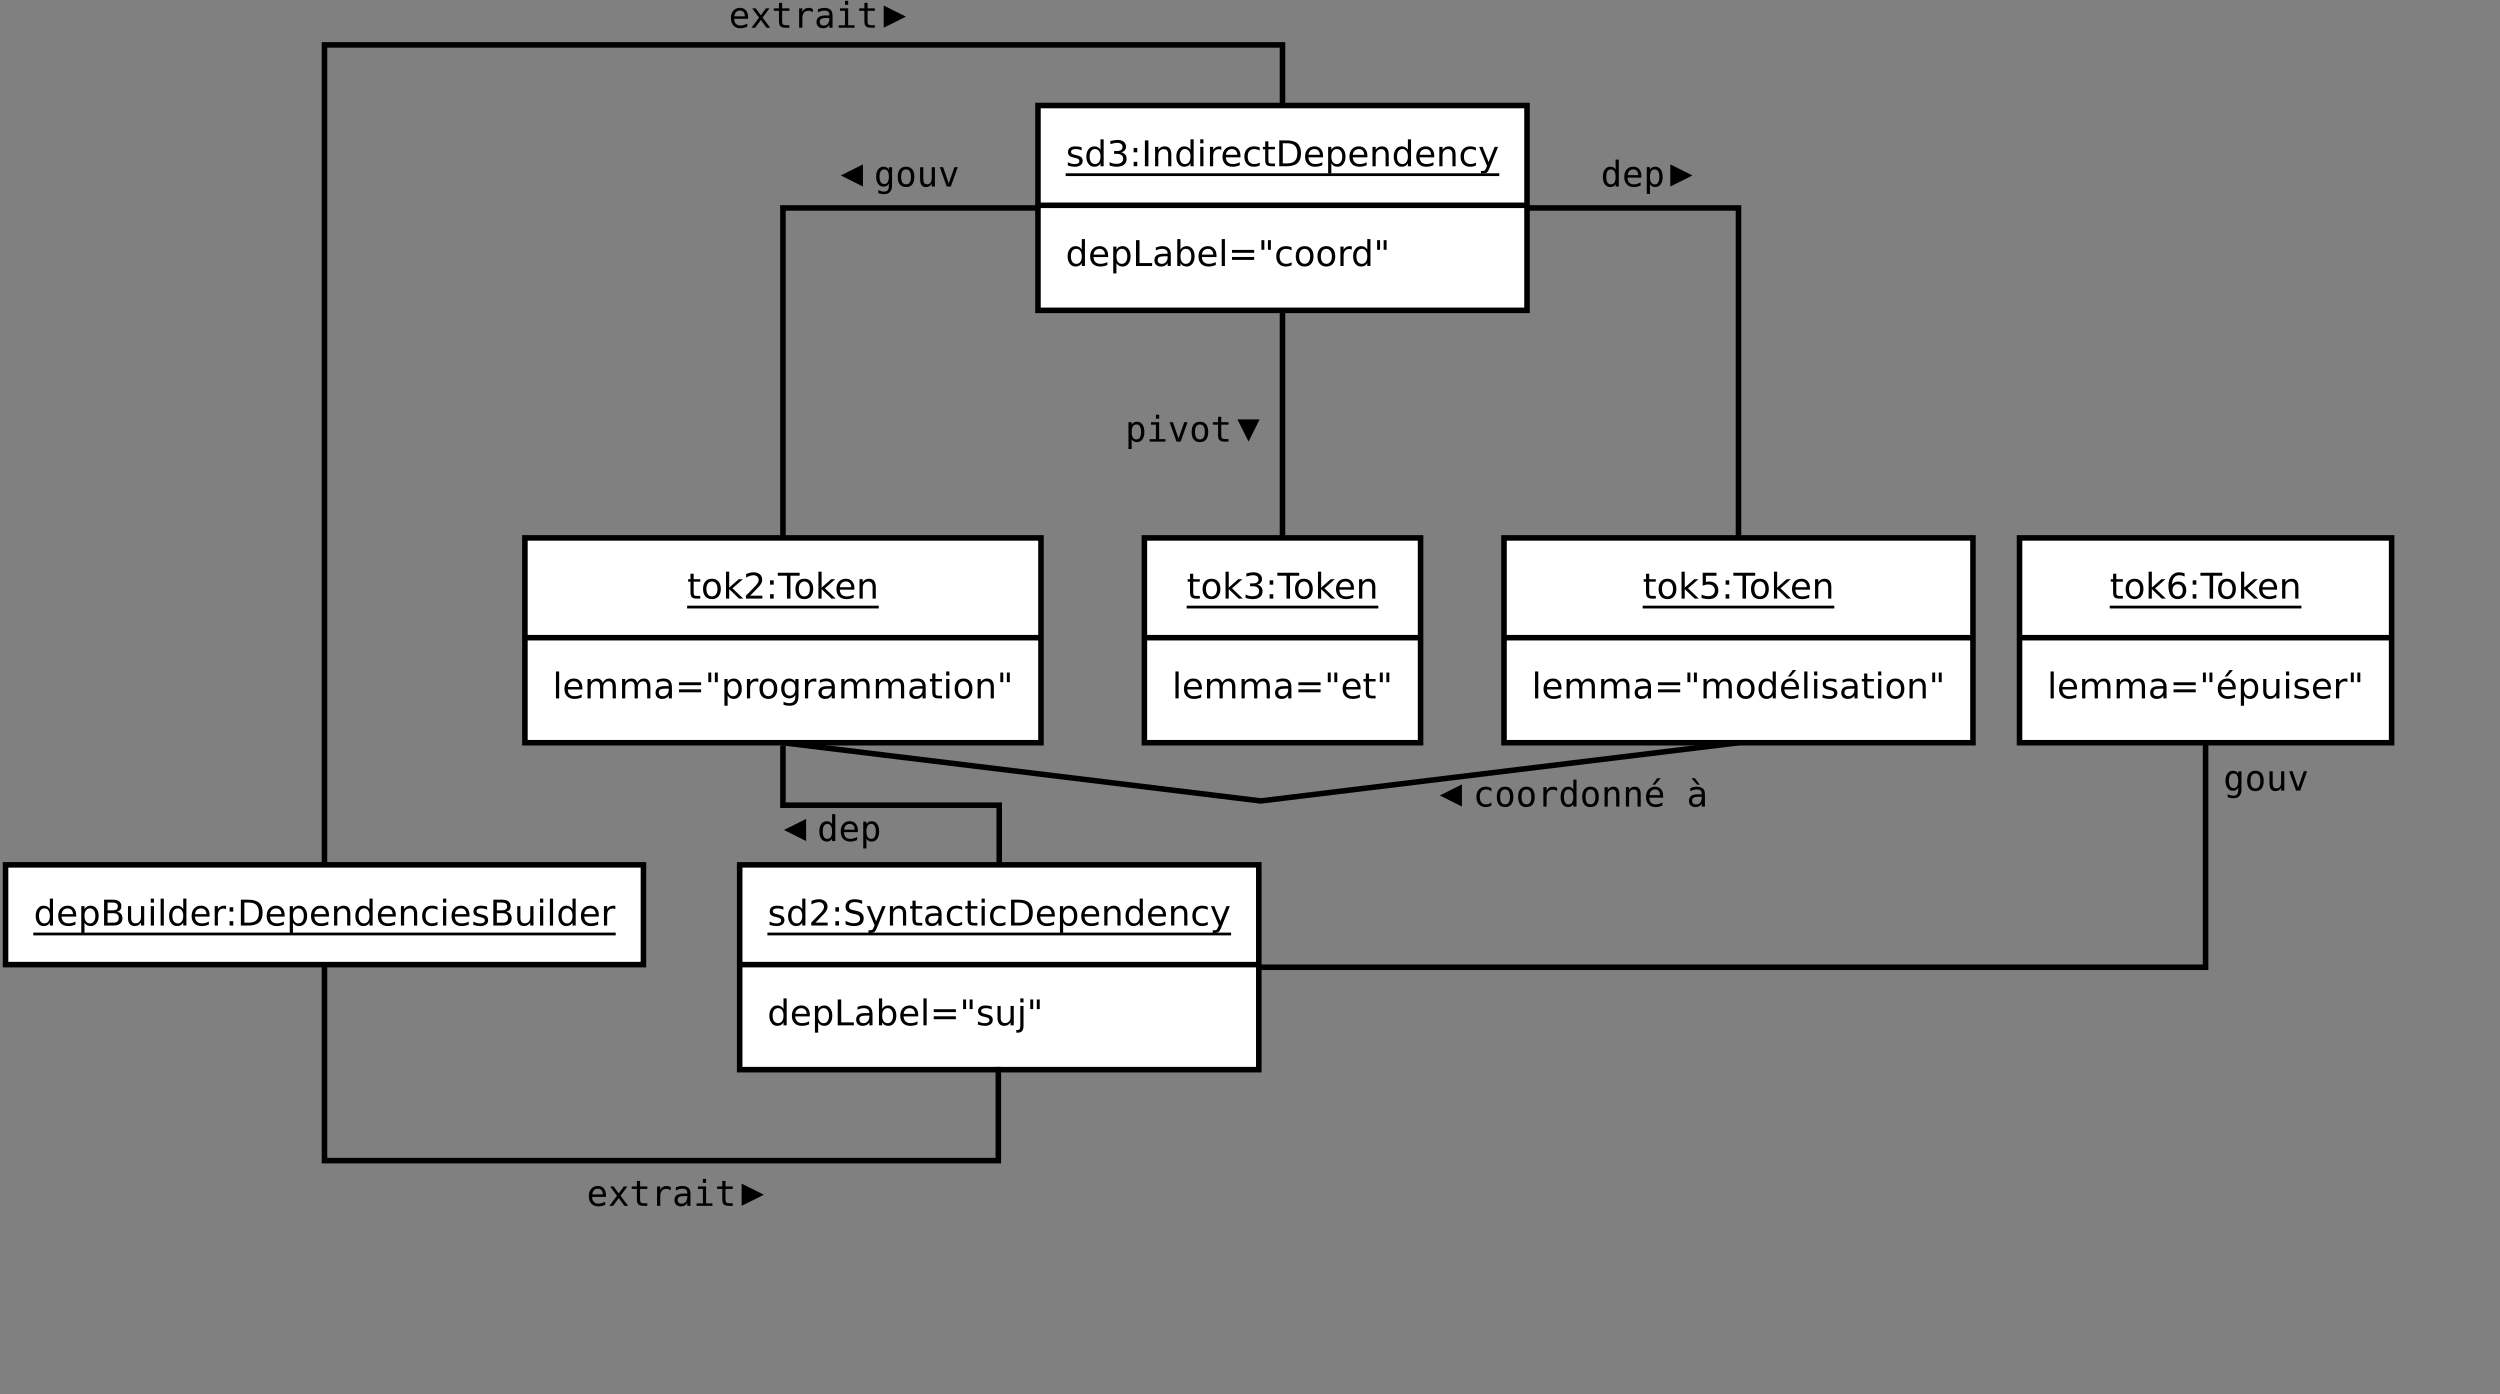 <?xml version="1.0" encoding="UTF-8" standalone="no"?>
<svg
   xmlns:dc="http://purl.org/dc/elements/1.1/"
   xmlns:cc="http://creativecommons.org/ns#"
   xmlns:rdf="http://www.w3.org/1999/02/22-rdf-syntax-ns#"
   xmlns:svg="http://www.w3.org/2000/svg"
   xmlns="http://www.w3.org/2000/svg"
   xmlns:xlink="http://www.w3.org/1999/xlink"
   xmlns:sodipodi="http://sodipodi.sourceforge.net/DTD/sodipodi-0.dtd"
   xmlns:inkscape="http://www.inkscape.org/namespaces/inkscape"
   width="902pt"
   height="503pt"
   viewBox="0 0 902 503"
   version="1.1"
   id="svg922"
   sodipodi:docname="diagObjEtu2zoomCoords3bis.svg"
   inkscape:version="0.92.4 (5da689c313, 2019-01-14)">
  <rect x="0" y="0" width="902" height="503" fill="#808080" stroke="none"/>
  <sodipodi:namedview
     pagecolor="#ffffff"
     bordercolor="#666666"
     borderopacity="1"
     objecttolerance="10"
     gridtolerance="10"
     guidetolerance="10"
     inkscape:pageopacity="0"
     inkscape:pageshadow="2"
     inkscape:window-width="1280"
     inkscape:window-height="979"
     id="namedview924"
     showgrid="false"
     inkscape:snap-global="false"
     inkscape:zoom="0.70377734"
     inkscape:cx="518.65086"
     inkscape:cy="208.85273"
     inkscape:window-x="-5"
     inkscape:window-y="-5"
     inkscape:window-maximized="1"
     inkscape:current-layer="svg922" />
  <defs
     id="defs163">
    <g
       id="g161">
      <symbol
         overflow="visible"
         id="glyph0-0">
        <path
           style="stroke:none;"
           d="M 0.641 2.266 L 0.641 -9.016 L 7.031 -9.016 L 7.031 2.266 Z M 1.359 1.547 L 6.328 1.547 L 6.328 -8.297 L 1.359 -8.297 Z M 1.359 1.547 "
           id="path2" />
      </symbol>
      <symbol
         overflow="visible"
         id="glyph0-1">
        <path
           style="stroke:none;"
           d="M 5.812 -5.938 L 5.812 -9.719 L 6.953 -9.719 L 6.953 0 L 5.812 0 L 5.812 -1.047 C 5.57 -0.629 5.266 -0.316 4.891 -0.109 C 4.523 0.086 4.082 0.188 3.562 0.188 C 2.719 0.188 2.031 -0.148 1.5 -0.828 C 0.969 -1.504 0.703 -2.395 0.703 -3.5 C 0.703 -4.594 0.969 -5.477 1.5 -6.156 C 2.031 -6.832 2.719 -7.172 3.562 -7.172 C 4.082 -7.172 4.523 -7.066 4.891 -6.859 C 5.266 -6.66 5.57 -6.352 5.812 -5.938 Z M 1.891 -3.5 C 1.891 -2.645 2.062 -1.977 2.406 -1.5 C 2.758 -1.02 3.238 -0.781 3.844 -0.781 C 4.457 -0.781 4.938 -1.02 5.281 -1.5 C 5.633 -1.977 5.812 -2.645 5.812 -3.5 C 5.812 -4.344 5.633 -5.004 5.281 -5.484 C 4.938 -5.961 4.457 -6.203 3.844 -6.203 C 3.238 -6.203 2.758 -5.961 2.406 -5.484 C 2.062 -5.004 1.891 -4.344 1.891 -3.5 Z M 1.891 -3.5 "
           id="path5" />
      </symbol>
      <symbol
         overflow="visible"
         id="glyph0-2">
        <path
           style="stroke:none;"
           d="M 7.188 -3.781 L 7.188 -3.219 L 1.906 -3.219 C 1.957 -2.426 2.195 -1.82 2.625 -1.406 C 3.051 -1 3.645 -0.797 4.406 -0.797 C 4.844 -0.797 5.27 -0.848 5.688 -0.953 C 6.102 -1.066 6.516 -1.227 6.922 -1.438 L 6.922 -0.359 C 6.516 -0.18 6.094 -0.047 5.656 0.047 C 5.219 0.141 4.781 0.188 4.344 0.188 C 3.219 0.188 2.328 -0.133 1.672 -0.781 C 1.023 -1.438 0.703 -2.32 0.703 -3.438 C 0.703 -4.582 1.008 -5.488 1.625 -6.156 C 2.25 -6.832 3.086 -7.172 4.141 -7.172 C 5.078 -7.172 5.816 -6.863 6.359 -6.25 C 6.91 -5.645 7.188 -4.82 7.188 -3.781 Z M 6.047 -4.125 C 6.035 -4.75 5.859 -5.25 5.516 -5.625 C 5.172 -6 4.719 -6.188 4.156 -6.188 C 3.508 -6.188 2.992 -6.004 2.609 -5.641 C 2.223 -5.285 2 -4.781 1.938 -4.125 Z M 6.047 -4.125 "
           id="path8" />
      </symbol>
      <symbol
         overflow="visible"
         id="glyph0-3">
        <path
           style="stroke:none;"
           d="M 2.312 -1.047 L 2.312 2.656 L 1.156 2.656 L 1.156 -7 L 2.312 -7 L 2.312 -5.938 C 2.562 -6.352 2.867 -6.66 3.234 -6.859 C 3.598 -7.066 4.039 -7.172 4.562 -7.172 C 5.406 -7.172 6.094 -6.832 6.625 -6.156 C 7.156 -5.477 7.422 -4.594 7.422 -3.5 C 7.422 -2.395 7.156 -1.504 6.625 -0.828 C 6.094 -0.148 5.406 0.188 4.562 0.188 C 4.039 0.188 3.598 0.086 3.234 -0.109 C 2.867 -0.316 2.562 -0.629 2.312 -1.047 Z M 6.234 -3.5 C 6.234 -4.344 6.055 -5.004 5.703 -5.484 C 5.359 -5.961 4.883 -6.203 4.281 -6.203 C 3.664 -6.203 3.18 -5.961 2.828 -5.484 C 2.484 -5.004 2.312 -4.344 2.312 -3.5 C 2.312 -2.645 2.484 -1.977 2.828 -1.5 C 3.18 -1.02 3.664 -0.781 4.281 -0.781 C 4.883 -0.781 5.359 -1.02 5.703 -1.5 C 6.055 -1.977 6.234 -2.645 6.234 -3.5 Z M 6.234 -3.5 "
           id="path11" />
      </symbol>
      <symbol
         overflow="visible"
         id="glyph0-4">
        <path
           style="stroke:none;"
           d="M 2.516 -4.453 L 2.516 -1.031 L 4.547 -1.031 C 5.223 -1.031 5.723 -1.172 6.047 -1.453 C 6.379 -1.734 6.547 -2.164 6.547 -2.75 C 6.547 -3.332 6.379 -3.758 6.047 -4.031 C 5.723 -4.312 5.223 -4.453 4.547 -4.453 Z M 2.516 -8.297 L 2.516 -5.484 L 4.391 -5.484 C 5.004 -5.484 5.461 -5.598 5.766 -5.828 C 6.066 -6.055 6.219 -6.41 6.219 -6.891 C 6.219 -7.359 6.066 -7.707 5.766 -7.938 C 5.461 -8.176 5.004 -8.297 4.391 -8.297 Z M 1.25 -9.328 L 4.484 -9.328 C 5.441 -9.328 6.18 -9.125 6.703 -8.719 C 7.223 -8.32 7.484 -7.754 7.484 -7.016 C 7.484 -6.453 7.348 -6 7.078 -5.656 C 6.816 -5.32 6.426 -5.113 5.906 -5.031 C 6.531 -4.895 7.016 -4.613 7.359 -4.188 C 7.703 -3.77 7.875 -3.242 7.875 -2.609 C 7.875 -1.773 7.586 -1.129 7.016 -0.672 C 6.453 -0.223 5.648 0 4.609 0 L 1.25 0 Z M 1.25 -9.328 "
           id="path14" />
      </symbol>
      <symbol
         overflow="visible"
         id="glyph0-5">
        <path
           style="stroke:none;"
           d="M 1.094 -2.766 L 1.094 -7 L 2.234 -7 L 2.234 -2.812 C 2.234 -2.145 2.363 -1.645 2.625 -1.312 C 2.883 -0.977 3.27 -0.812 3.781 -0.812 C 4.406 -0.812 4.895 -1.008 5.25 -1.406 C 5.613 -1.801 5.797 -2.344 5.797 -3.031 L 5.797 -7 L 6.953 -7 L 6.953 0 L 5.797 0 L 5.797 -1.078 C 5.516 -0.648 5.191 -0.332 4.828 -0.125 C 4.461 0.082 4.035 0.188 3.547 0.188 C 2.742 0.188 2.133 -0.062 1.719 -0.562 C 1.301 -1.062 1.094 -1.797 1.094 -2.766 Z M 3.984 -7.172 Z M 3.984 -7.172 "
           id="path17" />
      </symbol>
      <symbol
         overflow="visible"
         id="glyph0-6">
        <path
           style="stroke:none;"
           d="M 1.203 -7 L 2.359 -7 L 2.359 0 L 1.203 0 Z M 1.203 -9.719 L 2.359 -9.719 L 2.359 -8.266 L 1.203 -8.266 Z M 1.203 -9.719 "
           id="path20" />
      </symbol>
      <symbol
         overflow="visible"
         id="glyph0-7">
        <path
           style="stroke:none;"
           d="M 1.203 -9.719 L 2.359 -9.719 L 2.359 0 L 1.203 0 Z M 1.203 -9.719 "
           id="path23" />
      </symbol>
      <symbol
         overflow="visible"
         id="glyph0-8">
        <path
           style="stroke:none;"
           d="M 5.266 -5.922 C 5.129 -5.992 4.984 -6.047 4.828 -6.078 C 4.68 -6.117 4.52 -6.141 4.344 -6.141 C 3.688 -6.141 3.18 -5.926 2.828 -5.5 C 2.484 -5.082 2.312 -4.477 2.312 -3.688 L 2.312 0 L 1.156 0 L 1.156 -7 L 2.312 -7 L 2.312 -5.906 C 2.562 -6.332 2.879 -6.648 3.266 -6.859 C 3.648 -7.066 4.117 -7.172 4.672 -7.172 C 4.754 -7.172 4.844 -7.164 4.938 -7.156 C 5.031 -7.145 5.133 -7.129 5.25 -7.109 Z M 5.266 -5.922 "
           id="path26" />
      </symbol>
      <symbol
         overflow="visible"
         id="glyph0-9">
        <path
           style="stroke:none;"
           d="M 1.5 -1.594 L 2.812 -1.594 L 2.812 0 L 1.5 0 Z M 1.5 -6.609 L 2.812 -6.609 L 2.812 -5.031 L 1.5 -5.031 Z M 1.5 -6.609 "
           id="path29" />
      </symbol>
      <symbol
         overflow="visible"
         id="glyph0-10">
        <path
           style="stroke:none;"
           d="M 2.516 -8.297 L 2.516 -1.031 L 4.047 -1.031 C 5.328 -1.031 6.266 -1.32 6.859 -1.906 C 7.461 -2.488 7.766 -3.41 7.766 -4.672 C 7.766 -5.922 7.461 -6.836 6.859 -7.422 C 6.266 -8.004 5.328 -8.297 4.047 -8.297 Z M 1.25 -9.328 L 3.844 -9.328 C 5.656 -9.328 6.984 -8.953 7.828 -8.203 C 8.672 -7.453 9.094 -6.273 9.094 -4.672 C 9.094 -3.066 8.664 -1.883 7.812 -1.125 C 6.969 -0.375 5.645 0 3.844 0 L 1.25 0 Z M 1.25 -9.328 "
           id="path32" />
      </symbol>
      <symbol
         overflow="visible"
         id="glyph0-11">
        <path
           style="stroke:none;"
           d="M 7.016 -4.219 L 7.016 0 L 5.875 0 L 5.875 -4.188 C 5.875 -4.852 5.742 -5.348 5.484 -5.672 C 5.223 -6.004 4.836 -6.172 4.328 -6.172 C 3.703 -6.172 3.207 -5.973 2.844 -5.578 C 2.488 -5.18 2.312 -4.641 2.312 -3.953 L 2.312 0 L 1.156 0 L 1.156 -7 L 2.312 -7 L 2.312 -5.906 C 2.594 -6.332 2.914 -6.648 3.281 -6.859 C 3.656 -7.066 4.086 -7.172 4.578 -7.172 C 5.379 -7.172 5.984 -6.922 6.391 -6.422 C 6.805 -5.922 7.016 -5.188 7.016 -4.219 Z M 7.016 -4.219 "
           id="path35" />
      </symbol>
      <symbol
         overflow="visible"
         id="glyph0-12">
        <path
           style="stroke:none;"
           d="M 6.25 -6.734 L 6.25 -5.656 C 5.914 -5.832 5.586 -5.961 5.266 -6.047 C 4.941 -6.141 4.613 -6.188 4.281 -6.188 C 3.531 -6.188 2.945 -5.953 2.531 -5.484 C 2.125 -5.016 1.922 -4.352 1.922 -3.5 C 1.922 -2.645 2.125 -1.977 2.531 -1.5 C 2.945 -1.031 3.531 -0.797 4.281 -0.797 C 4.613 -0.797 4.941 -0.836 5.266 -0.922 C 5.586 -1.016 5.914 -1.148 6.25 -1.328 L 6.25 -0.266 C 5.926 -0.117 5.594 -0.008 5.25 0.062 C 4.906 0.145 4.539 0.188 4.156 0.188 C 3.094 0.188 2.25 -0.145 1.625 -0.812 C 1.008 -1.477 0.703 -2.375 0.703 -3.5 C 0.703 -4.633 1.016 -5.531 1.641 -6.188 C 2.273 -6.844 3.133 -7.172 4.219 -7.172 C 4.57 -7.172 4.914 -7.133 5.25 -7.062 C 5.594 -6.988 5.926 -6.879 6.25 -6.734 Z M 6.25 -6.734 "
           id="path38" />
      </symbol>
      <symbol
         overflow="visible"
         id="glyph0-13">
        <path
           style="stroke:none;"
           d="M 5.672 -6.797 L 5.672 -5.703 C 5.348 -5.867 5.008 -5.992 4.656 -6.078 C 4.301 -6.16 3.938 -6.203 3.562 -6.203 C 3 -6.203 2.57 -6.113 2.281 -5.938 C 2 -5.77 1.859 -5.508 1.859 -5.156 C 1.859 -4.883 1.957 -4.672 2.156 -4.516 C 2.363 -4.367 2.773 -4.227 3.391 -4.094 L 3.781 -4 C 4.602 -3.832 5.188 -3.586 5.531 -3.266 C 5.875 -2.941 6.047 -2.5 6.047 -1.938 C 6.047 -1.281 5.785 -0.758 5.266 -0.375 C 4.754 0 4.051 0.188 3.156 0.188 C 2.781 0.188 2.391 0.148 1.984 0.078 C 1.578 0.004 1.145 -0.102 0.688 -0.25 L 0.688 -1.438 C 1.113 -1.219 1.531 -1.051 1.938 -0.938 C 2.352 -0.832 2.766 -0.781 3.172 -0.781 C 3.711 -0.781 4.129 -0.875 4.422 -1.062 C 4.711 -1.25 4.859 -1.508 4.859 -1.844 C 4.859 -2.156 4.754 -2.395 4.547 -2.562 C 4.336 -2.727 3.875 -2.891 3.156 -3.047 L 2.766 -3.141 C 2.047 -3.285 1.531 -3.516 1.219 -3.828 C 0.906 -4.141 0.75 -4.566 0.75 -5.109 C 0.75 -5.766 0.977 -6.27 1.438 -6.625 C 1.906 -6.988 2.57 -7.172 3.438 -7.172 C 3.852 -7.172 4.25 -7.141 4.625 -7.078 C 5 -7.016 5.348 -6.922 5.672 -6.797 Z M 5.672 -6.797 "
           id="path41" />
      </symbol>
      <symbol
         overflow="visible"
         id="glyph0-14">
        <path
           style="stroke:none;"
           d="M 2.344 -8.984 L 2.344 -7 L 4.719 -7 L 4.719 -6.109 L 2.344 -6.109 L 2.344 -2.312 C 2.344 -1.738 2.422 -1.367 2.578 -1.203 C 2.734 -1.047 3.051 -0.969 3.531 -0.969 L 4.719 -0.969 L 4.719 0 L 3.531 0 C 2.645 0 2.031 -0.164 1.688 -0.5 C 1.352 -0.832 1.188 -1.438 1.188 -2.312 L 1.188 -6.109 L 0.344 -6.109 L 0.344 -7 L 1.188 -7 L 1.188 -8.984 Z M 2.344 -8.984 "
           id="path44" />
      </symbol>
      <symbol
         overflow="visible"
         id="glyph0-15">
        <path
           style="stroke:none;"
           d="M 3.922 -6.188 C 3.305 -6.188 2.816 -5.945 2.453 -5.469 C 2.098 -4.988 1.922 -4.332 1.922 -3.5 C 1.922 -2.656 2.098 -1.992 2.453 -1.516 C 2.805 -1.035 3.297 -0.797 3.922 -0.797 C 4.535 -0.797 5.02 -1.035 5.375 -1.516 C 5.727 -2.004 5.906 -2.664 5.906 -3.5 C 5.906 -4.32 5.727 -4.973 5.375 -5.453 C 5.02 -5.941 4.535 -6.188 3.922 -6.188 Z M 3.922 -7.172 C 4.922 -7.172 5.703 -6.844 6.266 -6.188 C 6.836 -5.539 7.125 -4.645 7.125 -3.5 C 7.125 -2.352 6.836 -1.453 6.266 -0.797 C 5.703 -0.141 4.922 0.188 3.922 0.188 C 2.91 0.188 2.117 -0.141 1.547 -0.797 C 0.984 -1.453 0.703 -2.352 0.703 -3.5 C 0.703 -4.645 0.984 -5.539 1.547 -6.188 C 2.117 -6.844 2.91 -7.172 3.922 -7.172 Z M 3.922 -7.172 "
           id="path47" />
      </symbol>
      <symbol
         overflow="visible"
         id="glyph0-16">
        <path
           style="stroke:none;"
           d="M 1.156 -9.719 L 2.312 -9.719 L 2.312 -3.984 L 5.75 -7 L 7.219 -7 L 3.5 -3.719 L 7.375 0 L 5.875 0 L 2.312 -3.422 L 2.312 0 L 1.156 0 Z M 1.156 -9.719 "
           id="path50" />
      </symbol>
      <symbol
         overflow="visible"
         id="glyph0-17">
        <path
           style="stroke:none;"
           d="M 2.453 -1.062 L 6.859 -1.062 L 6.859 0 L 0.938 0 L 0.938 -1.062 C 1.414 -1.562 2.066 -2.227 2.891 -3.062 C 3.723 -3.895 4.242 -4.43 4.453 -4.672 C 4.859 -5.129 5.141 -5.516 5.297 -5.828 C 5.461 -6.141 5.547 -6.445 5.547 -6.75 C 5.547 -7.25 5.367 -7.656 5.016 -7.969 C 4.672 -8.281 4.219 -8.438 3.656 -8.438 C 3.258 -8.438 2.844 -8.363 2.406 -8.219 C 1.969 -8.082 1.5 -7.879 1 -7.609 L 1 -8.875 C 1.508 -9.082 1.984 -9.238 2.422 -9.344 C 2.867 -9.445 3.273 -9.5 3.641 -9.5 C 4.609 -9.5 5.379 -9.254 5.953 -8.766 C 6.523 -8.285 6.812 -7.641 6.812 -6.828 C 6.812 -6.453 6.738 -6.094 6.594 -5.75 C 6.445 -5.406 6.188 -5 5.812 -4.531 C 5.707 -4.406 5.375 -4.055 4.812 -3.484 C 4.258 -2.91 3.473 -2.102 2.453 -1.062 Z M 2.453 -1.062 "
           id="path53" />
      </symbol>
      <symbol
         overflow="visible"
         id="glyph0-18">
        <path
           style="stroke:none;"
           d="M -0.031 -9.328 L 7.859 -9.328 L 7.859 -8.266 L 4.547 -8.266 L 4.547 0 L 3.281 0 L 3.281 -8.266 L -0.031 -8.266 Z M -0.031 -9.328 "
           id="path56" />
      </symbol>
      <symbol
         overflow="visible"
         id="glyph0-19">
        <path
           style="stroke:none;"
           d="M 6.656 -5.656 C 6.938 -6.164 7.273 -6.547 7.672 -6.797 C 8.078 -7.047 8.551 -7.172 9.094 -7.172 C 9.82 -7.172 10.383 -6.914 10.781 -6.406 C 11.176 -5.895 11.375 -5.164 11.375 -4.219 L 11.375 0 L 10.219 0 L 10.219 -4.188 C 10.219 -4.852 10.098 -5.348 9.859 -5.672 C 9.629 -6.004 9.27 -6.172 8.781 -6.172 C 8.188 -6.172 7.711 -5.973 7.359 -5.578 C 7.016 -5.18 6.844 -4.641 6.844 -3.953 L 6.844 0 L 5.688 0 L 5.688 -4.188 C 5.688 -4.863 5.566 -5.363 5.328 -5.688 C 5.098 -6.008 4.734 -6.172 4.234 -6.172 C 3.648 -6.172 3.18 -5.969 2.828 -5.562 C 2.484 -5.164 2.312 -4.629 2.312 -3.953 L 2.312 0 L 1.156 0 L 1.156 -7 L 2.312 -7 L 2.312 -5.906 C 2.582 -6.332 2.898 -6.648 3.266 -6.859 C 3.629 -7.066 4.062 -7.172 4.562 -7.172 C 5.07 -7.172 5.504 -7.039 5.859 -6.781 C 6.223 -6.52 6.488 -6.145 6.656 -5.656 Z M 6.656 -5.656 "
           id="path59" />
      </symbol>
      <symbol
         overflow="visible"
         id="glyph0-20">
        <path
           style="stroke:none;"
           d="M 4.391 -3.516 C 3.461 -3.516 2.816 -3.406 2.453 -3.188 C 2.098 -2.977 1.922 -2.617 1.922 -2.109 C 1.922 -1.703 2.051 -1.379 2.312 -1.141 C 2.582 -0.898 2.953 -0.781 3.422 -0.781 C 4.055 -0.781 4.566 -1.004 4.953 -1.453 C 5.336 -1.91 5.531 -2.516 5.531 -3.266 L 5.531 -3.516 Z M 6.672 -4 L 6.672 0 L 5.531 0 L 5.531 -1.062 C 5.27 -0.633 4.941 -0.316 4.547 -0.109 C 4.16 0.086 3.68 0.188 3.109 0.188 C 2.391 0.188 1.816 -0.016 1.391 -0.422 C 0.973 -0.828 0.766 -1.363 0.766 -2.031 C 0.766 -2.82 1.023 -3.414 1.547 -3.812 C 2.078 -4.219 2.867 -4.422 3.922 -4.422 L 5.531 -4.422 L 5.531 -4.531 C 5.531 -5.062 5.352 -5.469 5 -5.75 C 4.656 -6.039 4.172 -6.188 3.547 -6.188 C 3.141 -6.188 2.75 -6.141 2.375 -6.047 C 2 -5.953 1.633 -5.812 1.281 -5.625 L 1.281 -6.672 C 1.695 -6.836 2.102 -6.961 2.5 -7.047 C 2.895 -7.129 3.281 -7.172 3.656 -7.172 C 4.676 -7.172 5.43 -6.906 5.922 -6.375 C 6.422 -5.852 6.672 -5.062 6.672 -4 Z M 6.672 -4 "
           id="path62" />
      </symbol>
      <symbol
         overflow="visible"
         id="glyph0-21">
        <path
           style="stroke:none;"
           d="M 1.359 -5.812 L 9.359 -5.812 L 9.359 -4.766 L 1.359 -4.766 Z M 1.359 -3.266 L 9.359 -3.266 L 9.359 -2.203 L 1.359 -2.203 Z M 1.359 -3.266 "
           id="path65" />
      </symbol>
      <symbol
         overflow="visible"
         id="glyph0-22">
        <path
           style="stroke:none;"
           d="M 2.297 -9.328 L 2.297 -5.859 L 1.234 -5.859 L 1.234 -9.328 Z M 4.656 -9.328 L 4.656 -5.859 L 3.594 -5.859 L 3.594 -9.328 Z M 4.656 -9.328 "
           id="path68" />
      </symbol>
      <symbol
         overflow="visible"
         id="glyph0-23">
        <path
           style="stroke:none;"
           d="M 5.812 -3.578 C 5.812 -4.41 5.641 -5.055 5.297 -5.516 C 4.953 -5.973 4.469 -6.203 3.844 -6.203 C 3.227 -6.203 2.75 -5.973 2.406 -5.516 C 2.062 -5.055 1.891 -4.41 1.891 -3.578 C 1.891 -2.754 2.062 -2.113 2.406 -1.656 C 2.75 -1.195 3.227 -0.969 3.844 -0.969 C 4.469 -0.969 4.953 -1.195 5.297 -1.656 C 5.641 -2.113 5.812 -2.754 5.812 -3.578 Z M 6.953 -0.875 C 6.953 0.32 6.688 1.207 6.156 1.781 C 5.633 2.363 4.828 2.656 3.734 2.656 C 3.328 2.656 2.945 2.625 2.594 2.562 C 2.238 2.508 1.891 2.422 1.547 2.297 L 1.547 1.172 C 1.891 1.359 2.223 1.492 2.547 1.578 C 2.879 1.672 3.219 1.719 3.562 1.719 C 4.312 1.719 4.875 1.52 5.25 1.125 C 5.625 0.727 5.812 0.133 5.812 -0.656 L 5.812 -1.234 C 5.57 -0.816 5.266 -0.504 4.891 -0.297 C 4.523 -0.098 4.082 0 3.562 0 C 2.707 0 2.016 -0.328 1.484 -0.984 C 0.961 -1.641 0.703 -2.504 0.703 -3.578 C 0.703 -4.66 0.961 -5.531 1.484 -6.188 C 2.016 -6.844 2.707 -7.172 3.562 -7.172 C 4.082 -7.172 4.523 -7.066 4.891 -6.859 C 5.266 -6.648 5.57 -6.344 5.812 -5.938 L 5.812 -7 L 6.953 -7 Z M 6.953 -0.875 "
           id="path71" />
      </symbol>
      <symbol
         overflow="visible"
         id="glyph0-24">
        <path
           style="stroke:none;"
           d="M 5.188 -5.031 C 5.789 -4.906 6.258 -4.633 6.594 -4.219 C 6.938 -3.812 7.109 -3.312 7.109 -2.719 C 7.109 -1.789 6.789 -1.07 6.156 -0.562 C 5.531 -0.062 4.633 0.188 3.469 0.188 C 3.07 0.188 2.664 0.145 2.25 0.062 C 1.844 -0.008 1.414 -0.125 0.969 -0.281 L 0.969 -1.5 C 1.32 -1.289 1.707 -1.133 2.125 -1.031 C 2.539 -0.926 2.977 -0.875 3.438 -0.875 C 4.227 -0.875 4.828 -1.031 5.234 -1.344 C 5.648 -1.656 5.859 -2.113 5.859 -2.719 C 5.859 -3.258 5.664 -3.688 5.281 -4 C 4.895 -4.312 4.359 -4.469 3.672 -4.469 L 2.594 -4.469 L 2.594 -5.5 L 3.719 -5.5 C 4.344 -5.5 4.816 -5.625 5.141 -5.875 C 5.473 -6.125 5.641 -6.484 5.641 -6.953 C 5.641 -7.43 5.469 -7.797 5.125 -8.047 C 4.789 -8.305 4.305 -8.438 3.672 -8.438 C 3.328 -8.438 2.957 -8.395 2.562 -8.312 C 2.164 -8.238 1.727 -8.125 1.25 -7.969 L 1.25 -9.094 C 1.727 -9.227 2.176 -9.328 2.594 -9.391 C 3.02 -9.461 3.414 -9.5 3.781 -9.5 C 4.738 -9.5 5.492 -9.281 6.047 -8.844 C 6.609 -8.406 6.891 -7.816 6.891 -7.078 C 6.891 -6.566 6.742 -6.129 6.453 -5.766 C 6.16 -5.41 5.738 -5.164 5.188 -5.031 Z M 5.188 -5.031 "
           id="path74" />
      </symbol>
      <symbol
         overflow="visible"
         id="glyph0-25">
        <path
           style="stroke:none;"
           d="M 1.375 -9.328 L 6.344 -9.328 L 6.344 -8.266 L 2.531 -8.266 L 2.531 -5.984 C 2.719 -6.047 2.898 -6.094 3.078 -6.125 C 3.266 -6.156 3.453 -6.172 3.641 -6.172 C 4.68 -6.172 5.504 -5.883 6.109 -5.312 C 6.711 -4.738 7.016 -3.969 7.016 -3 C 7.016 -1.988 6.703 -1.203 6.078 -0.641 C 5.461 -0.086 4.582 0.188 3.438 0.188 C 3.051 0.188 2.656 0.148 2.25 0.078 C 1.844 0.016 1.422 -0.082 0.984 -0.219 L 0.984 -1.484 C 1.359 -1.285 1.742 -1.133 2.141 -1.031 C 2.547 -0.926 2.973 -0.875 3.422 -0.875 C 4.141 -0.875 4.707 -1.062 5.125 -1.438 C 5.551 -1.82 5.766 -2.344 5.766 -3 C 5.766 -3.645 5.551 -4.156 5.125 -4.531 C 4.707 -4.914 4.141 -5.109 3.422 -5.109 C 3.078 -5.109 2.738 -5.066 2.406 -4.984 C 2.07 -4.91 1.727 -4.797 1.375 -4.641 Z M 1.375 -9.328 "
           id="path77" />
      </symbol>
      <symbol
         overflow="visible"
         id="glyph0-26">
        <path
           style="stroke:none;"
           d="M 7.188 -3.781 L 7.188 -3.219 L 1.906 -3.219 C 1.957 -2.426 2.195 -1.82 2.625 -1.406 C 3.051 -1 3.645 -0.797 4.406 -0.797 C 4.844 -0.797 5.27 -0.848 5.688 -0.953 C 6.102 -1.066 6.516 -1.227 6.922 -1.438 L 6.922 -0.359 C 6.516 -0.18 6.094 -0.047 5.656 0.047 C 5.219 0.141 4.781 0.188 4.344 0.188 C 3.219 0.188 2.328 -0.133 1.672 -0.781 C 1.023 -1.438 0.703 -2.32 0.703 -3.438 C 0.703 -4.582 1.008 -5.488 1.625 -6.156 C 2.25 -6.832 3.086 -7.172 4.141 -7.172 C 5.078 -7.172 5.816 -6.863 6.359 -6.25 C 6.91 -5.645 7.188 -4.82 7.188 -3.781 Z M 6.047 -4.125 C 6.035 -4.75 5.859 -5.25 5.516 -5.625 C 5.172 -6 4.719 -6.188 4.156 -6.188 C 3.508 -6.188 2.992 -6.004 2.609 -5.641 C 2.223 -5.285 2 -4.781 1.938 -4.125 Z M 4.938 -10.234 L 6.188 -10.234 L 4.156 -7.891 L 3.188 -7.891 Z M 4.938 -10.234 "
           id="path80" />
      </symbol>
      <symbol
         overflow="visible"
         id="glyph0-27">
        <path
           style="stroke:none;"
           d="M 4.219 -5.172 C 3.656 -5.172 3.207 -4.973 2.875 -4.578 C 2.539 -4.191 2.375 -3.664 2.375 -3 C 2.375 -2.32 2.539 -1.785 2.875 -1.391 C 3.207 -1.004 3.656 -0.812 4.219 -0.812 C 4.789 -0.812 5.238 -1.004 5.562 -1.391 C 5.895 -1.785 6.062 -2.32 6.062 -3 C 6.062 -3.664 5.895 -4.191 5.562 -4.578 C 5.238 -4.973 4.789 -5.172 4.219 -5.172 Z M 6.734 -9.125 L 6.734 -7.969 C 6.41 -8.125 6.086 -8.238 5.766 -8.312 C 5.441 -8.395 5.125 -8.438 4.812 -8.438 C 3.977 -8.438 3.344 -8.156 2.906 -7.594 C 2.469 -7.031 2.219 -6.18 2.156 -5.047 C 2.395 -5.41 2.695 -5.688 3.062 -5.875 C 3.438 -6.07 3.848 -6.172 4.297 -6.172 C 5.234 -6.172 5.973 -5.883 6.516 -5.312 C 7.055 -4.75 7.328 -3.977 7.328 -3 C 7.328 -2.039 7.047 -1.27 6.484 -0.688 C 5.922 -0.102 5.164 0.188 4.219 0.188 C 3.145 0.188 2.32 -0.223 1.75 -1.047 C 1.176 -1.879 0.891 -3.082 0.891 -4.656 C 0.891 -6.125 1.238 -7.297 1.938 -8.172 C 2.645 -9.055 3.586 -9.5 4.766 -9.5 C 5.078 -9.5 5.395 -9.469 5.719 -9.406 C 6.039 -9.344 6.379 -9.25 6.734 -9.125 Z M 6.734 -9.125 "
           id="path83" />
      </symbol>
      <symbol
         overflow="visible"
         id="glyph0-28">
        <path
           style="stroke:none;"
           d="M 6.844 -9.016 L 6.844 -7.797 C 6.363 -8.023 5.91 -8.191 5.484 -8.297 C 5.066 -8.41 4.66 -8.469 4.266 -8.469 C 3.578 -8.469 3.047 -8.332 2.672 -8.062 C 2.297 -7.801 2.109 -7.426 2.109 -6.938 C 2.109 -6.52 2.234 -6.207 2.484 -6 C 2.734 -5.789 3.203 -5.625 3.891 -5.5 L 4.656 -5.344 C 5.594 -5.156 6.285 -4.836 6.734 -4.391 C 7.18 -3.941 7.406 -3.336 7.406 -2.578 C 7.406 -1.672 7.102 -0.984 6.5 -0.516 C 5.895 -0.047 5.008 0.188 3.844 0.188 C 3.395 0.188 2.922 0.133 2.422 0.031 C 1.93 -0.07 1.414 -0.219 0.875 -0.406 L 0.875 -1.719 C 1.395 -1.426 1.898 -1.207 2.391 -1.062 C 2.879 -0.914 3.363 -0.844 3.844 -0.844 C 4.562 -0.844 5.113 -0.984 5.5 -1.266 C 5.895 -1.547 6.094 -1.953 6.094 -2.484 C 6.094 -2.941 5.953 -3.297 5.672 -3.547 C 5.391 -3.805 4.926 -4.004 4.281 -4.141 L 3.516 -4.281 C 2.578 -4.469 1.895 -4.758 1.469 -5.156 C 1.051 -5.562 0.844 -6.117 0.844 -6.828 C 0.844 -7.66 1.133 -8.312 1.719 -8.781 C 2.301 -9.258 3.102 -9.5 4.125 -9.5 C 4.562 -9.5 5.004 -9.457 5.453 -9.375 C 5.91 -9.301 6.375 -9.18 6.844 -9.016 Z M 6.844 -9.016 "
           id="path86" />
      </symbol>
      <symbol
         overflow="visible"
         id="glyph0-29">
        <path
           style="stroke:none;"
           d="M 4.125 0.656 C 3.789 1.488 3.469 2.031 3.156 2.281 C 2.852 2.531 2.445 2.656 1.938 2.656 L 1.016 2.656 L 1.016 1.703 L 1.688 1.703 C 2 1.703 2.242 1.625 2.422 1.469 C 2.598 1.32 2.789 0.969 3 0.406 L 3.219 -0.109 L 0.375 -7 L 1.594 -7 L 3.781 -1.531 L 5.969 -7 L 7.188 -7 Z M 4.125 0.656 "
           id="path89" />
      </symbol>
      <symbol
         overflow="visible"
         id="glyph0-30">
        <path
           style="stroke:none;"
           d="M 1.25 -9.328 L 2.516 -9.328 L 2.516 -1.062 L 7.062 -1.062 L 7.062 0 L 1.25 0 Z M 1.25 -9.328 "
           id="path92" />
      </symbol>
      <symbol
         overflow="visible"
         id="glyph0-31">
        <path
           style="stroke:none;"
           d="M 6.234 -3.5 C 6.234 -4.344 6.055 -5.004 5.703 -5.484 C 5.359 -5.961 4.883 -6.203 4.281 -6.203 C 3.664 -6.203 3.18 -5.961 2.828 -5.484 C 2.484 -5.004 2.312 -4.344 2.312 -3.5 C 2.312 -2.645 2.484 -1.977 2.828 -1.5 C 3.18 -1.02 3.664 -0.781 4.281 -0.781 C 4.883 -0.781 5.359 -1.02 5.703 -1.5 C 6.055 -1.977 6.234 -2.645 6.234 -3.5 Z M 2.312 -5.938 C 2.562 -6.352 2.867 -6.66 3.234 -6.859 C 3.598 -7.066 4.039 -7.172 4.562 -7.172 C 5.406 -7.172 6.094 -6.832 6.625 -6.156 C 7.156 -5.477 7.422 -4.594 7.422 -3.5 C 7.422 -2.395 7.156 -1.504 6.625 -0.828 C 6.094 -0.148 5.406 0.188 4.562 0.188 C 4.039 0.188 3.598 0.086 3.234 -0.109 C 2.867 -0.316 2.562 -0.629 2.312 -1.047 L 2.312 0 L 1.156 0 L 1.156 -9.719 L 2.312 -9.719 Z M 2.312 -5.938 "
           id="path95" />
      </symbol>
      <symbol
         overflow="visible"
         id="glyph0-32">
        <path
           style="stroke:none;"
           d="M 1.203 -7 L 2.359 -7 L 2.359 0.125 C 2.359 1.02 2.188 1.664 1.844 2.062 C 1.508 2.457 0.961 2.656 0.203 2.656 L -0.234 2.656 L -0.234 1.688 L 0.078 1.688 C 0.516 1.688 0.812 1.582 0.969 1.375 C 1.125 1.176 1.203 0.758 1.203 0.125 Z M 1.203 -9.719 L 2.359 -9.719 L 2.359 -8.266 L 1.203 -8.266 Z M 1.203 -9.719 "
           id="path98" />
      </symbol>
      <symbol
         overflow="visible"
         id="glyph0-33">
        <path
           style="stroke:none;"
           d="M 1.25 -9.328 L 2.516 -9.328 L 2.516 0 L 1.25 0 Z M 1.25 -9.328 "
           id="path101" />
      </symbol>
      <symbol
         overflow="visible"
         id="glyph0-34">
        <path
           style="stroke:none;"
           d="M 4.844 -8.234 L 1.656 -3.25 L 4.844 -3.25 Z M 4.5 -9.328 L 6.094 -9.328 L 6.094 -3.25 L 7.422 -3.25 L 7.422 -2.203 L 6.094 -2.203 L 6.094 0 L 4.844 0 L 4.844 -2.203 L 0.625 -2.203 L 0.625 -3.422 Z M 4.5 -9.328 "
           id="path104" />
      </symbol>
      <symbol
         overflow="visible"
         id="glyph1-0">
        <path
           style="stroke:none;"
           d="M 0.656 2.266 L 0.656 -9.016 L 7.047 -9.016 L 7.047 2.266 Z M 1.375 1.547 L 6.344 1.547 L 6.344 -8.297 L 1.375 -8.297 Z M 1.375 1.547 "
           id="path107" />
      </symbol>
      <symbol
         overflow="visible"
         id="glyph1-1">
        <path
           style="stroke:none;"
           d=""
           id="path110" />
      </symbol>
      <symbol
         overflow="visible"
         id="glyph1-2">
        <path
           style="stroke:none;"
           d="M 5.359 -3.562 C 5.359 -4.414 5.219 -5.066 4.938 -5.516 C 4.656 -5.961 4.25 -6.188 3.719 -6.188 C 3.156 -6.188 2.723 -5.961 2.422 -5.516 C 2.129 -5.066 1.984 -4.414 1.984 -3.562 C 1.984 -2.695 2.129 -2.035 2.422 -1.578 C 2.723 -1.129 3.156 -0.906 3.719 -0.906 C 4.25 -0.906 4.656 -1.129 4.938 -1.578 C 5.219 -2.035 5.359 -2.695 5.359 -3.562 Z M 6.516 -0.453 C 6.516 0.598 6.266 1.395 5.766 1.938 C 5.273 2.477 4.547 2.75 3.578 2.75 C 3.266 2.75 2.93 2.719 2.578 2.656 C 2.234 2.602 1.891 2.52 1.547 2.406 L 1.547 1.266 C 1.953 1.461 2.32 1.602 2.656 1.688 C 2.988 1.781 3.297 1.828 3.578 1.828 C 4.203 1.828 4.656 1.656 4.938 1.312 C 5.219 0.977 5.359 0.445 5.359 -0.281 L 5.359 -1.109 C 5.18 -0.723 4.93 -0.43 4.609 -0.234 C 4.297 -0.047 3.91 0.047 3.453 0.047 C 2.641 0.047 1.988 -0.273 1.5 -0.922 C 1.008 -1.578 0.766 -2.457 0.766 -3.562 C 0.766 -4.656 1.008 -5.531 1.5 -6.188 C 1.988 -6.844 2.641 -7.172 3.453 -7.172 C 3.898 -7.172 4.281 -7.078 4.594 -6.891 C 4.906 -6.711 5.16 -6.438 5.359 -6.062 L 5.359 -6.969 L 6.516 -6.969 Z M 6.516 -0.453 "
           id="path113" />
      </symbol>
      <symbol
         overflow="visible"
         id="glyph1-3">
        <path
           style="stroke:none;"
           d="M 3.844 -6.188 C 3.258 -6.188 2.816 -5.957 2.516 -5.5 C 2.223 -5.051 2.078 -4.383 2.078 -3.5 C 2.078 -2.602 2.223 -1.926 2.516 -1.469 C 2.816 -1.02 3.258 -0.797 3.844 -0.797 C 4.438 -0.797 4.879 -1.02 5.172 -1.469 C 5.473 -1.926 5.625 -2.602 5.625 -3.5 C 5.625 -4.383 5.473 -5.051 5.172 -5.5 C 4.879 -5.957 4.438 -6.188 3.844 -6.188 Z M 3.844 -7.172 C 4.82 -7.172 5.566 -6.852 6.078 -6.219 C 6.586 -5.594 6.844 -4.688 6.844 -3.5 C 6.844 -2.301 6.586 -1.383 6.078 -0.75 C 5.566 -0.125 4.82 0.188 3.844 0.188 C 2.875 0.188 2.133 -0.125 1.625 -0.75 C 1.113 -1.383 0.859 -2.301 0.859 -3.5 C 0.859 -4.688 1.113 -5.594 1.625 -6.219 C 2.133 -6.852 2.875 -7.172 3.844 -7.172 Z M 3.844 -7.172 "
           id="path116" />
      </symbol>
      <symbol
         overflow="visible"
         id="glyph1-4">
        <path
           style="stroke:none;"
           d="M 1.219 -2.656 L 1.219 -6.984 L 2.375 -6.984 L 2.375 -2.656 C 2.375 -2.02 2.484 -1.551 2.703 -1.25 C 2.922 -0.957 3.266 -0.812 3.734 -0.812 C 4.273 -0.812 4.688 -1.004 4.969 -1.391 C 5.258 -1.773 5.406 -2.32 5.406 -3.031 L 5.406 -6.984 L 6.562 -6.984 L 6.562 0 L 5.406 0 L 5.406 -1.047 C 5.207 -0.641 4.93 -0.332 4.578 -0.125 C 4.223 0.082 3.812 0.188 3.344 0.188 C 2.625 0.188 2.086 -0.047 1.734 -0.516 C 1.391 -0.984 1.219 -1.695 1.219 -2.656 Z M 1.219 -2.656 "
           id="path119" />
      </symbol>
      <symbol
         overflow="visible"
         id="glyph1-5">
        <path
           style="stroke:none;"
           d="M 0.625 -7 L 1.812 -7 L 3.844 -1.125 L 5.891 -7 L 7.078 -7 L 4.594 0 L 3.109 0 Z M 0.625 -7 "
           id="path122" />
      </symbol>
      <symbol
         overflow="visible"
         id="glyph1-6">
        <path
           style="stroke:none;"
           d="M 5.359 -6.109 L 5.359 -9.719 L 6.516 -9.719 L 6.516 0 L 5.359 0 L 5.359 -0.875 C 5.172 -0.531 4.914 -0.266 4.594 -0.078 C 4.281 0.098 3.914 0.188 3.5 0.188 C 2.645 0.188 1.973 -0.141 1.484 -0.797 C 1.004 -1.453 0.766 -2.359 0.766 -3.516 C 0.766 -4.648 1.008 -5.539 1.5 -6.188 C 1.988 -6.844 2.656 -7.172 3.5 -7.172 C 3.914 -7.172 4.285 -7.078 4.609 -6.891 C 4.93 -6.711 5.18 -6.453 5.359 -6.109 Z M 1.984 -3.5 C 1.984 -2.602 2.125 -1.926 2.406 -1.469 C 2.688 -1.02 3.102 -0.797 3.656 -0.797 C 4.219 -0.797 4.641 -1.023 4.922 -1.484 C 5.211 -1.941 5.359 -2.613 5.359 -3.5 C 5.359 -4.383 5.211 -5.051 4.922 -5.5 C 4.641 -5.957 4.219 -6.188 3.656 -6.188 C 3.102 -6.188 2.688 -5.957 2.406 -5.5 C 2.125 -5.051 1.984 -4.383 1.984 -3.5 Z M 1.984 -3.5 "
           id="path125" />
      </symbol>
      <symbol
         overflow="visible"
         id="glyph1-7">
        <path
           style="stroke:none;"
           d="M 6.953 -3.781 L 6.953 -3.219 L 1.969 -3.219 L 1.969 -3.188 C 1.969 -2.426 2.164 -1.836 2.562 -1.422 C 2.957 -1.004 3.52 -0.797 4.25 -0.797 C 4.613 -0.797 4.992 -0.852 5.391 -0.969 C 5.797 -1.082 6.223 -1.258 6.672 -1.5 L 6.672 -0.359 C 6.242 -0.18 5.828 -0.047 5.422 0.047 C 5.016 0.141 4.617 0.188 4.234 0.188 C 3.148 0.188 2.301 -0.141 1.688 -0.797 C 1.07 -1.453 0.766 -2.352 0.766 -3.5 C 0.766 -4.613 1.062 -5.504 1.656 -6.172 C 2.258 -6.836 3.062 -7.172 4.062 -7.172 C 4.957 -7.172 5.66 -6.867 6.172 -6.266 C 6.691 -5.66 6.953 -4.832 6.953 -3.781 Z M 5.797 -4.125 C 5.785 -4.801 5.629 -5.312 5.328 -5.656 C 5.023 -6.008 4.586 -6.188 4.016 -6.188 C 3.461 -6.188 3.004 -6.004 2.641 -5.641 C 2.285 -5.273 2.078 -4.77 2.016 -4.125 Z M 5.797 -4.125 "
           id="path128" />
      </symbol>
      <symbol
         overflow="visible"
         id="glyph1-8">
        <path
           style="stroke:none;"
           d="M 2.344 -0.875 L 2.344 2.656 L 1.188 2.656 L 1.188 -7 L 2.344 -7 L 2.344 -6.109 C 2.531 -6.453 2.785 -6.711 3.109 -6.891 C 3.43 -7.078 3.801 -7.172 4.219 -7.172 C 5.062 -7.172 5.723 -6.844 6.203 -6.188 C 6.68 -5.531 6.922 -4.625 6.922 -3.469 C 6.922 -2.332 6.676 -1.438 6.188 -0.781 C 5.707 -0.133 5.051 0.188 4.219 0.188 C 3.789 0.188 3.414 0.098 3.094 -0.078 C 2.781 -0.266 2.531 -0.531 2.344 -0.875 Z M 5.719 -3.5 C 5.719 -4.383 5.578 -5.051 5.297 -5.5 C 5.016 -5.957 4.598 -6.188 4.047 -6.188 C 3.484 -6.188 3.055 -5.957 2.766 -5.5 C 2.484 -5.051 2.344 -4.383 2.344 -3.5 C 2.344 -2.613 2.484 -1.941 2.766 -1.484 C 3.055 -1.023 3.484 -0.797 4.047 -0.797 C 4.598 -0.797 5.016 -1.02 5.297 -1.469 C 5.578 -1.926 5.719 -2.602 5.719 -3.5 Z M 5.719 -3.5 "
           id="path131" />
      </symbol>
      <symbol
         overflow="visible"
         id="glyph1-9">
        <path
           style="stroke:none;"
           d="M 6.984 -7 L 4.484 -3.656 L 7.234 0 L 5.906 0 L 3.844 -2.812 L 1.812 0 L 0.469 0 L 3.219 -3.656 L 0.719 -7 L 2 -7 L 3.844 -4.469 L 5.688 -7 Z M 6.984 -7 "
           id="path134" />
      </symbol>
      <symbol
         overflow="visible"
         id="glyph1-10">
        <path
           style="stroke:none;"
           d="M 3.844 -8.984 L 3.844 -7 L 6.453 -7 L 6.453 -6.109 L 3.844 -6.109 L 3.844 -2.312 C 3.844 -1.789 3.938 -1.426 4.125 -1.219 C 4.32 -1.02 4.664 -0.922 5.156 -0.922 L 6.453 -0.922 L 6.453 0 L 5.047 0 C 4.18 0 3.57 -0.172 3.219 -0.516 C 2.863 -0.859 2.688 -1.457 2.688 -2.312 L 2.688 -6.109 L 0.812 -6.109 L 0.812 -7 L 2.688 -7 L 2.688 -8.984 Z M 3.844 -8.984 "
           id="path137" />
      </symbol>
      <symbol
         overflow="visible"
         id="glyph1-11">
        <path
           style="stroke:none;"
           d="M 7.219 -5.562 C 6.969 -5.75 6.719 -5.883 6.469 -5.969 C 6.219 -6.062 5.938 -6.109 5.625 -6.109 C 4.914 -6.109 4.367 -5.879 3.984 -5.422 C 3.609 -4.973 3.422 -4.328 3.422 -3.484 L 3.422 0 L 2.266 0 L 2.266 -7 L 3.422 -7 L 3.422 -5.625 C 3.609 -6.125 3.898 -6.504 4.297 -6.766 C 4.703 -7.035 5.176 -7.172 5.719 -7.172 C 6 -7.172 6.258 -7.133 6.5 -7.062 C 6.75 -6.988 6.988 -6.879 7.219 -6.734 Z M 7.219 -5.562 "
           id="path140" />
      </symbol>
      <symbol
         overflow="visible"
         id="glyph1-12">
        <path
           style="stroke:none;"
           d="M 4.391 -3.516 L 4 -3.516 C 3.332 -3.516 2.828 -3.395 2.484 -3.156 C 2.148 -2.926 1.984 -2.578 1.984 -2.109 C 1.984 -1.691 2.109 -1.363 2.359 -1.125 C 2.617 -0.895 2.973 -0.781 3.422 -0.781 C 4.055 -0.781 4.551 -1 4.906 -1.438 C 5.27 -1.875 5.457 -2.484 5.469 -3.266 L 5.469 -3.516 Z M 6.609 -4 L 6.609 0 L 5.469 0 L 5.469 -1.031 C 5.219 -0.613 4.906 -0.305 4.531 -0.109 C 4.156 0.086 3.703 0.188 3.172 0.188 C 2.461 0.188 1.895 -0.016 1.469 -0.422 C 1.039 -0.828 0.828 -1.363 0.828 -2.031 C 0.828 -2.812 1.086 -3.406 1.609 -3.812 C 2.141 -4.219 2.91 -4.422 3.922 -4.422 L 5.469 -4.422 L 5.469 -4.594 C 5.457 -5.156 5.312 -5.562 5.031 -5.812 C 4.758 -6.062 4.316 -6.188 3.703 -6.188 C 3.305 -6.188 2.906 -6.129 2.5 -6.016 C 2.102 -5.91 1.719 -5.75 1.344 -5.531 L 1.344 -6.672 C 1.77 -6.836 2.176 -6.961 2.562 -7.047 C 2.957 -7.129 3.336 -7.172 3.703 -7.172 C 4.273 -7.172 4.766 -7.082 5.172 -6.906 C 5.586 -6.738 5.926 -6.484 6.188 -6.141 C 6.344 -5.93 6.453 -5.672 6.516 -5.359 C 6.578 -5.055 6.609 -4.602 6.609 -4 Z M 6.609 -4 "
           id="path143" />
      </symbol>
      <symbol
         overflow="visible"
         id="glyph1-13">
        <path
           style="stroke:none;"
           d="M 1.594 -7 L 4.547 -7 L 4.547 -0.891 L 6.828 -0.891 L 6.828 0 L 1.109 0 L 1.109 -0.891 L 3.391 -0.891 L 3.391 -6.109 L 1.594 -6.109 Z M 3.391 -9.719 L 4.547 -9.719 L 4.547 -8.266 L 3.391 -8.266 Z M 3.391 -9.719 "
           id="path146" />
      </symbol>
      <symbol
         overflow="visible"
         id="glyph1-14">
        <path
           style="stroke:none;"
           d="M 6.625 -0.359 C 6.32 -0.18 6.004 -0.047 5.672 0.047 C 5.348 0.141 5.016 0.188 4.672 0.188 C 3.586 0.188 2.738 -0.133 2.125 -0.781 C 1.52 -1.438 1.219 -2.344 1.219 -3.5 C 1.219 -4.645 1.52 -5.539 2.125 -6.188 C 2.738 -6.844 3.586 -7.172 4.672 -7.172 C 5.016 -7.172 5.344 -7.125 5.656 -7.031 C 5.977 -6.945 6.301 -6.812 6.625 -6.625 L 6.625 -5.422 C 6.32 -5.691 6.016 -5.883 5.703 -6 C 5.398 -6.125 5.055 -6.188 4.672 -6.188 C 3.953 -6.188 3.398 -5.953 3.016 -5.484 C 2.629 -5.023 2.438 -4.363 2.438 -3.5 C 2.438 -2.633 2.629 -1.969 3.016 -1.5 C 3.398 -1.031 3.953 -0.797 4.672 -0.797 C 5.078 -0.797 5.438 -0.852 5.75 -0.969 C 6.062 -1.094 6.352 -1.285 6.625 -1.547 Z M 6.625 -0.359 "
           id="path149" />
      </symbol>
      <symbol
         overflow="visible"
         id="glyph1-15">
        <path
           style="stroke:none;"
           d="M 6.562 -4.344 L 6.562 0 L 5.406 0 L 5.406 -4.344 C 5.406 -4.969 5.297 -5.426 5.078 -5.719 C 4.859 -6.02 4.516 -6.172 4.047 -6.172 C 3.504 -6.172 3.086 -5.977 2.797 -5.594 C 2.516 -5.219 2.375 -4.672 2.375 -3.953 L 2.375 0 L 1.219 0 L 1.219 -7 L 2.375 -7 L 2.375 -5.953 C 2.57 -6.348 2.844 -6.648 3.188 -6.859 C 3.539 -7.066 3.957 -7.172 4.438 -7.172 C 5.156 -7.172 5.688 -6.938 6.031 -6.469 C 6.383 -6 6.562 -5.289 6.562 -4.344 Z M 6.562 -4.344 "
           id="path152" />
      </symbol>
      <symbol
         overflow="visible"
         id="glyph1-16">
        <path
           style="stroke:none;"
           d="M 6.953 -3.781 L 6.953 -3.219 L 1.969 -3.219 L 1.969 -3.188 C 1.969 -2.426 2.164 -1.836 2.562 -1.422 C 2.957 -1.004 3.52 -0.797 4.25 -0.797 C 4.613 -0.797 4.992 -0.852 5.391 -0.969 C 5.797 -1.082 6.223 -1.258 6.672 -1.5 L 6.672 -0.359 C 6.242 -0.18 5.828 -0.047 5.422 0.047 C 5.016 0.141 4.617 0.188 4.234 0.188 C 3.148 0.188 2.301 -0.141 1.688 -0.797 C 1.07 -1.453 0.766 -2.352 0.766 -3.5 C 0.766 -4.613 1.062 -5.504 1.656 -6.172 C 2.258 -6.836 3.062 -7.172 4.062 -7.172 C 4.957 -7.172 5.66 -6.867 6.172 -6.266 C 6.691 -5.66 6.953 -4.832 6.953 -3.781 Z M 5.797 -4.125 C 5.785 -4.801 5.629 -5.312 5.328 -5.656 C 5.023 -6.008 4.586 -6.188 4.016 -6.188 C 3.461 -6.188 3.004 -6.004 2.641 -5.641 C 2.285 -5.273 2.078 -4.77 2.016 -4.125 Z M 4.812 -10.234 L 6.062 -10.234 L 4.031 -7.891 L 3.062 -7.891 Z M 4.812 -10.234 "
           id="path155" />
      </symbol>
      <symbol
         overflow="visible"
         id="glyph1-17">
        <path
           style="stroke:none;"
           d="M 4.391 -3.516 L 4 -3.516 C 3.332 -3.516 2.828 -3.395 2.484 -3.156 C 2.148 -2.926 1.984 -2.578 1.984 -2.109 C 1.984 -1.691 2.109 -1.363 2.359 -1.125 C 2.617 -0.895 2.973 -0.781 3.422 -0.781 C 4.055 -0.781 4.551 -1 4.906 -1.438 C 5.27 -1.875 5.457 -2.484 5.469 -3.266 L 5.469 -3.516 Z M 6.609 -4 L 6.609 0 L 5.469 0 L 5.469 -1.031 C 5.219 -0.613 4.906 -0.305 4.531 -0.109 C 4.156 0.086 3.703 0.188 3.172 0.188 C 2.461 0.188 1.895 -0.016 1.469 -0.422 C 1.039 -0.828 0.828 -1.363 0.828 -2.031 C 0.828 -2.812 1.086 -3.406 1.609 -3.812 C 2.141 -4.219 2.91 -4.422 3.922 -4.422 L 5.469 -4.422 L 5.469 -4.594 C 5.457 -5.156 5.312 -5.562 5.031 -5.812 C 4.758 -6.062 4.316 -6.188 3.703 -6.188 C 3.305 -6.188 2.906 -6.129 2.5 -6.016 C 2.102 -5.91 1.719 -5.75 1.344 -5.531 L 1.344 -6.672 C 1.77 -6.836 2.176 -6.961 2.562 -7.047 C 2.957 -7.129 3.336 -7.172 3.703 -7.172 C 4.273 -7.172 4.766 -7.082 5.172 -6.906 C 5.586 -6.738 5.926 -6.484 6.188 -6.141 C 6.344 -5.93 6.453 -5.672 6.516 -5.359 C 6.578 -5.055 6.609 -4.602 6.609 -4 Z M 2.984 -10.234 L 4.734 -7.891 L 3.781 -7.891 L 1.75 -10.234 Z M 2.984 -10.234 "
           id="path158" />
      </symbol>
    </g>
  </defs>
  <path
     inkscape:connector-curvature="0"
     id="path167"
     d="m 2,312.035 h 230.148 v 36 H 2 Z m 0,0"
     style="fill:#ffffff;fill-opacity:1;fill-rule:evenodd;stroke:#000000;stroke-width:2;stroke-linecap:butt;stroke-linejoin:miter;stroke-miterlimit:10;stroke-opacity:1" />
  <g
     id="g229"
     style="fill:#000000;fill-opacity:1">
    <use
       height="100%"
       width="100%"
       id="use169"
       y="333.94"
       x="12.172"
       xlink:href="#glyph0-1" />
    <use
       height="100%"
       width="100%"
       id="use171"
       y="333.94"
       x="20.297"
       xlink:href="#glyph0-2" />
    <use
       height="100%"
       width="100%"
       id="use173"
       y="333.94"
       x="28.172"
       xlink:href="#glyph0-3" />
    <use
       height="100%"
       width="100%"
       id="use175"
       y="333.94"
       x="36.297"
       xlink:href="#glyph0-4" />
    <use
       height="100%"
       width="100%"
       id="use177"
       y="333.94"
       x="45.078"
       xlink:href="#glyph0-5" />
    <use
       height="100%"
       width="100%"
       id="use179"
       y="333.94"
       x="53.19"
       xlink:href="#glyph0-6" />
    <use
       height="100%"
       width="100%"
       id="use181"
       y="333.94"
       x="56.747"
       xlink:href="#glyph0-7" />
    <use
       height="100%"
       width="100%"
       id="use183"
       y="333.94"
       x="60.303"
       xlink:href="#glyph0-1" />
    <use
       height="100%"
       width="100%"
       id="use185"
       y="333.94"
       x="68.428"
       xlink:href="#glyph0-2" />
    <use
       height="100%"
       width="100%"
       id="use187"
       y="333.94"
       x="76.303"
       xlink:href="#glyph0-8" />
    <use
       height="100%"
       width="100%"
       id="use189"
       y="333.94"
       x="81.34"
       xlink:href="#glyph0-9" />
    <use
       height="100%"
       width="100%"
       id="use191"
       y="333.94"
       x="85.653"
       xlink:href="#glyph0-10" />
    <use
       height="100%"
       width="100%"
       id="use193"
       y="333.94"
       x="95.509"
       xlink:href="#glyph0-2" />
    <use
       height="100%"
       width="100%"
       id="use195"
       y="333.94"
       x="103.384"
       xlink:href="#glyph0-3" />
    <use
       height="100%"
       width="100%"
       id="use197"
       y="333.94"
       x="111.509"
       xlink:href="#glyph0-2" />
    <use
       height="100%"
       width="100%"
       id="use199"
       y="333.94"
       x="119.384"
       xlink:href="#glyph0-11" />
    <use
       height="100%"
       width="100%"
       id="use201"
       y="333.94"
       x="127.496"
       xlink:href="#glyph0-1" />
    <use
       height="100%"
       width="100%"
       id="use203"
       y="333.94"
       x="135.621"
       xlink:href="#glyph0-2" />
    <use
       height="100%"
       width="100%"
       id="use205"
       y="333.94"
       x="143.496"
       xlink:href="#glyph0-11" />
    <use
       height="100%"
       width="100%"
       id="use207"
       y="333.94"
       x="151.608"
       xlink:href="#glyph0-12" />
    <use
       height="100%"
       width="100%"
       id="use209"
       y="333.94"
       x="158.645"
       xlink:href="#glyph0-6" />
    <use
       height="100%"
       width="100%"
       id="use211"
       y="333.94"
       x="162.202"
       xlink:href="#glyph0-2" />
    <use
       height="100%"
       width="100%"
       id="use213"
       y="333.94"
       x="170.077"
       xlink:href="#glyph0-13" />
    <use
       height="100%"
       width="100%"
       id="use215"
       y="333.94"
       x="176.745"
       xlink:href="#glyph0-4" />
    <use
       height="100%"
       width="100%"
       id="use217"
       y="333.94"
       x="185.526"
       xlink:href="#glyph0-5" />
    <use
       height="100%"
       width="100%"
       id="use219"
       y="333.94"
       x="193.639"
       xlink:href="#glyph0-6" />
    <use
       height="100%"
       width="100%"
       id="use221"
       y="333.94"
       x="197.195"
       xlink:href="#glyph0-7" />
    <use
       height="100%"
       width="100%"
       id="use223"
       y="333.94"
       x="200.751"
       xlink:href="#glyph0-1" />
    <use
       height="100%"
       width="100%"
       id="use225"
       y="333.94"
       x="208.876"
       xlink:href="#glyph0-2" />
    <use
       height="100%"
       width="100%"
       id="use227"
       y="333.94"
       x="216.751"
       xlink:href="#glyph0-8" />
  </g>
  <path
     inkscape:connector-curvature="0"
     id="path231"
     d="M 12,336.984 H 222.148"
     style="fill:none;stroke:#000000;stroke-width:1;stroke-linecap:butt;stroke-linejoin:miter;stroke-miterlimit:10;stroke-opacity:1" />
  <path
     inkscape:connector-curvature="0"
     id="path233"
     d="m 189.387,194.078 h 186.199 v 73.898 H 189.387 Z m 0,0"
     style="fill:#ffffff;fill-opacity:1;fill-rule:evenodd;stroke:#000000;stroke-width:2;stroke-linecap:butt;stroke-linejoin:miter;stroke-miterlimit:10;stroke-opacity:1" />
  <g
     id="g255"
     style="fill:#000000;fill-opacity:1">
    <use
       height="100%"
       width="100%"
       id="use235"
       y="215.983"
       x="247.934"
       xlink:href="#glyph0-14" />
    <use
       height="100%"
       width="100%"
       id="use237"
       y="215.983"
       x="252.952"
       xlink:href="#glyph0-15" />
    <use
       height="100%"
       width="100%"
       id="use239"
       y="215.983"
       x="260.784"
       xlink:href="#glyph0-16" />
    <use
       height="100%"
       width="100%"
       id="use241"
       y="215.983"
       x="268.196"
       xlink:href="#glyph0-17" />
    <use
       height="100%"
       width="100%"
       id="use243"
       y="215.983"
       x="276.34"
       xlink:href="#glyph0-9" />
    <use
       height="100%"
       width="100%"
       id="use245"
       y="215.983"
       x="280.652"
       xlink:href="#glyph0-18" />
    <use
       height="100%"
       width="100%"
       id="use247"
       y="215.983"
       x="286.296"
       xlink:href="#glyph0-15" />
    <use
       height="100%"
       width="100%"
       id="use249"
       y="215.983"
       x="294.127"
       xlink:href="#glyph0-16" />
    <use
       height="100%"
       width="100%"
       id="use251"
       y="215.983"
       x="301.084"
       xlink:href="#glyph0-2" />
    <use
       height="100%"
       width="100%"
       id="use253"
       y="215.983"
       x="308.959"
       xlink:href="#glyph0-11" />
  </g>
  <path
     inkscape:connector-curvature="0"
     id="path257"
     d="M 247.91,219.027 H 317.059"
     style="fill:none;stroke:#000000;stroke-width:1;stroke-linecap:butt;stroke-linejoin:miter;stroke-miterlimit:10;stroke-opacity:1" />
  <path
     inkscape:connector-curvature="0"
     id="path259"
     d="M 189.387,230.078 H 375.586"
     style="fill:none;stroke:#000000;stroke-width:2;stroke-linecap:butt;stroke-linejoin:miter;stroke-miterlimit:10;stroke-opacity:1" />
  <g
     id="g303"
     style="fill:#000000;fill-opacity:1">
    <use
       height="100%"
       width="100%"
       id="use261"
       y="251.983"
       x="199.387"
       xlink:href="#glyph0-7" />
    <use
       height="100%"
       width="100%"
       id="use263"
       y="251.983"
       x="202.943"
       xlink:href="#glyph0-2" />
    <use
       height="100%"
       width="100%"
       id="use265"
       y="251.983"
       x="210.818"
       xlink:href="#glyph0-19" />
    <use
       height="100%"
       width="100%"
       id="use267"
       y="251.983"
       x="223.286"
       xlink:href="#glyph0-19" />
    <use
       height="100%"
       width="100%"
       id="use269"
       y="251.983"
       x="235.755"
       xlink:href="#glyph0-20" />
    <use
       height="100%"
       width="100%"
       id="use271"
       y="251.983"
       x="243.599"
       xlink:href="#glyph0-21" />
    <use
       height="100%"
       width="100%"
       id="use273"
       y="251.983"
       x="254.324"
       xlink:href="#glyph0-22" />
    <use
       height="100%"
       width="100%"
       id="use275"
       y="251.983"
       x="260.211"
       xlink:href="#glyph0-3" />
    <use
       height="100%"
       width="100%"
       id="use277"
       y="251.983"
       x="268.336"
       xlink:href="#glyph0-8" />
    <use
       height="100%"
       width="100%"
       id="use279"
       y="251.983"
       x="273.317"
       xlink:href="#glyph0-15" />
    <use
       height="100%"
       width="100%"
       id="use281"
       y="251.983"
       x="281.148"
       xlink:href="#glyph0-23" />
    <use
       height="100%"
       width="100%"
       id="use283"
       y="251.983"
       x="289.273"
       xlink:href="#glyph0-8" />
    <use
       height="100%"
       width="100%"
       id="use285"
       y="251.983"
       x="294.535"
       xlink:href="#glyph0-20" />
    <use
       height="100%"
       width="100%"
       id="use287"
       y="251.983"
       x="302.379"
       xlink:href="#glyph0-19" />
    <use
       height="100%"
       width="100%"
       id="use289"
       y="251.983"
       x="314.848"
       xlink:href="#glyph0-19" />
    <use
       height="100%"
       width="100%"
       id="use291"
       y="251.983"
       x="327.316"
       xlink:href="#glyph0-20" />
    <use
       height="100%"
       width="100%"
       id="use293"
       y="251.983"
       x="335.16"
       xlink:href="#glyph0-14" />
    <use
       height="100%"
       width="100%"
       id="use295"
       y="251.983"
       x="340.179"
       xlink:href="#glyph0-6" />
    <use
       height="100%"
       width="100%"
       id="use297"
       y="251.983"
       x="343.735"
       xlink:href="#glyph0-15" />
    <use
       height="100%"
       width="100%"
       id="use299"
       y="251.983"
       x="351.566"
       xlink:href="#glyph0-11" />
    <use
       height="100%"
       width="100%"
       id="use301"
       y="251.983"
       x="359.678"
       xlink:href="#glyph0-22" />
  </g>
  <path
     inkscape:connector-curvature="0"
     id="path305"
     d="m 412.895,194.078 h 99.648 v 73.898 h -99.648 z m 0,0"
     style="fill:#ffffff;fill-opacity:1;fill-rule:evenodd;stroke:#000000;stroke-width:2;stroke-linecap:butt;stroke-linejoin:miter;stroke-miterlimit:10;stroke-opacity:1" />
  <g
     id="g327"
     style="fill:#000000;fill-opacity:1">
    <use
       height="100%"
       width="100%"
       id="use307"
       y="215.983"
       x="428.172"
       xlink:href="#glyph0-14" />
    <use
       height="100%"
       width="100%"
       id="use309"
       y="215.983"
       x="433.191"
       xlink:href="#glyph0-15" />
    <use
       height="100%"
       width="100%"
       id="use311"
       y="215.983"
       x="441.022"
       xlink:href="#glyph0-16" />
    <use
       height="100%"
       width="100%"
       id="use313"
       y="215.983"
       x="448.434"
       xlink:href="#glyph0-24" />
    <use
       height="100%"
       width="100%"
       id="use315"
       y="215.983"
       x="456.578"
       xlink:href="#glyph0-9" />
    <use
       height="100%"
       width="100%"
       id="use317"
       y="215.983"
       x="460.89"
       xlink:href="#glyph0-18" />
    <use
       height="100%"
       width="100%"
       id="use319"
       y="215.983"
       x="466.535"
       xlink:href="#glyph0-15" />
    <use
       height="100%"
       width="100%"
       id="use321"
       y="215.983"
       x="474.366"
       xlink:href="#glyph0-16" />
    <use
       height="100%"
       width="100%"
       id="use323"
       y="215.983"
       x="481.322"
       xlink:href="#glyph0-2" />
    <use
       height="100%"
       width="100%"
       id="use325"
       y="215.983"
       x="489.197"
       xlink:href="#glyph0-11" />
  </g>
  <path
     inkscape:connector-curvature="0"
     id="path329"
     d="m 428.145,219.027 h 69.152"
     style="fill:none;stroke:#000000;stroke-width:1;stroke-linecap:butt;stroke-linejoin:miter;stroke-miterlimit:10;stroke-opacity:1" />
  <path
     inkscape:connector-curvature="0"
     id="path331"
     d="m 412.895,230.078 h 99.652"
     style="fill:none;stroke:#000000;stroke-width:2;stroke-linecap:butt;stroke-linejoin:miter;stroke-miterlimit:10;stroke-opacity:1" />
  <g
     id="g353"
     style="fill:#000000;fill-opacity:1">
    <use
       height="100%"
       width="100%"
       id="use333"
       y="251.983"
       x="422.895"
       xlink:href="#glyph0-7" />
    <use
       height="100%"
       width="100%"
       id="use335"
       y="251.983"
       x="426.451"
       xlink:href="#glyph0-2" />
    <use
       height="100%"
       width="100%"
       id="use337"
       y="251.983"
       x="434.326"
       xlink:href="#glyph0-19" />
    <use
       height="100%"
       width="100%"
       id="use339"
       y="251.983"
       x="446.794"
       xlink:href="#glyph0-19" />
    <use
       height="100%"
       width="100%"
       id="use341"
       y="251.983"
       x="459.263"
       xlink:href="#glyph0-20" />
    <use
       height="100%"
       width="100%"
       id="use343"
       y="251.983"
       x="467.107"
       xlink:href="#glyph0-21" />
    <use
       height="100%"
       width="100%"
       id="use345"
       y="251.983"
       x="477.831"
       xlink:href="#glyph0-22" />
    <use
       height="100%"
       width="100%"
       id="use347"
       y="251.983"
       x="483.719"
       xlink:href="#glyph0-2" />
    <use
       height="100%"
       width="100%"
       id="use349"
       y="251.983"
       x="491.594"
       xlink:href="#glyph0-14" />
    <use
       height="100%"
       width="100%"
       id="use351"
       y="251.983"
       x="496.612"
       xlink:href="#glyph0-22" />
  </g>
  <path
     inkscape:connector-curvature="0"
     id="path355"
     d="m 542.645,194.078 h 169.199 v 73.898 H 542.645 Z m 0,0"
     style="fill:#ffffff;fill-opacity:1;fill-rule:evenodd;stroke:#000000;stroke-width:2;stroke-linecap:butt;stroke-linejoin:miter;stroke-miterlimit:10;stroke-opacity:1" />
  <g
     id="g377"
     style="fill:#000000;fill-opacity:1">
    <use
       height="100%"
       width="100%"
       id="use357"
       y="215.983"
       x="592.695"
       xlink:href="#glyph0-14" />
    <use
       height="100%"
       width="100%"
       id="use359"
       y="215.983"
       x="597.714"
       xlink:href="#glyph0-15" />
    <use
       height="100%"
       width="100%"
       id="use361"
       y="215.983"
       x="605.545"
       xlink:href="#glyph0-16" />
    <use
       height="100%"
       width="100%"
       id="use363"
       y="215.983"
       x="612.958"
       xlink:href="#glyph0-25" />
    <use
       height="100%"
       width="100%"
       id="use365"
       y="215.983"
       x="621.101"
       xlink:href="#glyph0-9" />
    <use
       height="100%"
       width="100%"
       id="use367"
       y="215.983"
       x="625.414"
       xlink:href="#glyph0-18" />
    <use
       height="100%"
       width="100%"
       id="use369"
       y="215.983"
       x="631.058"
       xlink:href="#glyph0-15" />
    <use
       height="100%"
       width="100%"
       id="use371"
       y="215.983"
       x="638.889"
       xlink:href="#glyph0-16" />
    <use
       height="100%"
       width="100%"
       id="use373"
       y="215.983"
       x="645.846"
       xlink:href="#glyph0-2" />
    <use
       height="100%"
       width="100%"
       id="use375"
       y="215.983"
       x="653.72"
       xlink:href="#glyph0-11" />
  </g>
  <path
     inkscape:connector-curvature="0"
     id="path379"
     d="m 592.672,219.027 h 69.148"
     style="fill:none;stroke:#000000;stroke-width:1;stroke-linecap:butt;stroke-linejoin:miter;stroke-miterlimit:10;stroke-opacity:1" />
  <path
     inkscape:connector-curvature="0"
     id="path381"
     d="M 542.645,230.078 H 711.848"
     style="fill:none;stroke:#000000;stroke-width:2;stroke-linecap:butt;stroke-linejoin:miter;stroke-miterlimit:10;stroke-opacity:1" />
  <g
     id="g423"
     style="fill:#000000;fill-opacity:1">
    <use
       height="100%"
       width="100%"
       id="use383"
       y="251.983"
       x="552.645"
       xlink:href="#glyph0-7" />
    <use
       height="100%"
       width="100%"
       id="use385"
       y="251.983"
       x="556.201"
       xlink:href="#glyph0-2" />
    <use
       height="100%"
       width="100%"
       id="use387"
       y="251.983"
       x="564.076"
       xlink:href="#glyph0-19" />
    <use
       height="100%"
       width="100%"
       id="use389"
       y="251.983"
       x="576.544"
       xlink:href="#glyph0-19" />
    <use
       height="100%"
       width="100%"
       id="use391"
       y="251.983"
       x="589.013"
       xlink:href="#glyph0-20" />
    <use
       height="100%"
       width="100%"
       id="use393"
       y="251.983"
       x="596.857"
       xlink:href="#glyph0-21" />
    <use
       height="100%"
       width="100%"
       id="use395"
       y="251.983"
       x="607.581"
       xlink:href="#glyph0-22" />
    <use
       height="100%"
       width="100%"
       id="use397"
       y="251.983"
       x="613.469"
       xlink:href="#glyph0-19" />
    <use
       height="100%"
       width="100%"
       id="use399"
       y="251.983"
       x="625.937"
       xlink:href="#glyph0-15" />
    <use
       height="100%"
       width="100%"
       id="use401"
       y="251.983"
       x="633.768"
       xlink:href="#glyph0-1" />
    <use
       height="100%"
       width="100%"
       id="use403"
       y="251.983"
       x="641.893"
       xlink:href="#glyph0-26" />
    <use
       height="100%"
       width="100%"
       id="use405"
       y="251.983"
       x="649.768"
       xlink:href="#glyph0-7" />
    <use
       height="100%"
       width="100%"
       id="use407"
       y="251.983"
       x="653.325"
       xlink:href="#glyph0-6" />
    <use
       height="100%"
       width="100%"
       id="use409"
       y="251.983"
       x="656.881"
       xlink:href="#glyph0-13" />
    <use
       height="100%"
       width="100%"
       id="use411"
       y="251.983"
       x="663.549"
       xlink:href="#glyph0-20" />
    <use
       height="100%"
       width="100%"
       id="use413"
       y="251.983"
       x="671.393"
       xlink:href="#glyph0-14" />
    <use
       height="100%"
       width="100%"
       id="use415"
       y="251.983"
       x="676.412"
       xlink:href="#glyph0-6" />
    <use
       height="100%"
       width="100%"
       id="use417"
       y="251.983"
       x="679.968"
       xlink:href="#glyph0-15" />
    <use
       height="100%"
       width="100%"
       id="use419"
       y="251.983"
       x="687.799"
       xlink:href="#glyph0-11" />
    <use
       height="100%"
       width="100%"
       id="use421"
       y="251.983"
       x="695.912"
       xlink:href="#glyph0-22" />
  </g>
  <path
     inkscape:connector-curvature="0"
     id="path425"
     d="m 728.645,194.078 h 134.25 v 73.898 h -134.25 z m 0,0"
     style="fill:#ffffff;fill-opacity:1;fill-rule:evenodd;stroke:#000000;stroke-width:2;stroke-linecap:butt;stroke-linejoin:miter;stroke-miterlimit:10;stroke-opacity:1" />
  <g
     id="g447"
     style="fill:#000000;fill-opacity:1">
    <use
       height="100%"
       width="100%"
       id="use427"
       y="215.983"
       x="761.219"
       xlink:href="#glyph0-14" />
    <use
       height="100%"
       width="100%"
       id="use429"
       y="215.983"
       x="766.237"
       xlink:href="#glyph0-15" />
    <use
       height="100%"
       width="100%"
       id="use431"
       y="215.983"
       x="774.069"
       xlink:href="#glyph0-16" />
    <use
       height="100%"
       width="100%"
       id="use433"
       y="215.983"
       x="781.481"
       xlink:href="#glyph0-27" />
    <use
       height="100%"
       width="100%"
       id="use435"
       y="215.983"
       x="789.625"
       xlink:href="#glyph0-9" />
    <use
       height="100%"
       width="100%"
       id="use437"
       y="215.983"
       x="793.937"
       xlink:href="#glyph0-18" />
    <use
       height="100%"
       width="100%"
       id="use439"
       y="215.983"
       x="799.581"
       xlink:href="#glyph0-15" />
    <use
       height="100%"
       width="100%"
       id="use441"
       y="215.983"
       x="807.413"
       xlink:href="#glyph0-16" />
    <use
       height="100%"
       width="100%"
       id="use443"
       y="215.983"
       x="814.369"
       xlink:href="#glyph0-2" />
    <use
       height="100%"
       width="100%"
       id="use445"
       y="215.983"
       x="822.244"
       xlink:href="#glyph0-11" />
  </g>
  <path
     inkscape:connector-curvature="0"
     id="path449"
     d="m 761.195,219.027 h 69.152"
     style="fill:none;stroke:#000000;stroke-width:1;stroke-linecap:butt;stroke-linejoin:miter;stroke-miterlimit:10;stroke-opacity:1" />
  <path
     inkscape:connector-curvature="0"
     id="path451"
     d="m 728.645,230.078 h 134.25"
     style="fill:none;stroke:#000000;stroke-width:2;stroke-linecap:butt;stroke-linejoin:miter;stroke-miterlimit:10;stroke-opacity:1" />
  <g
     id="g483"
     style="fill:#000000;fill-opacity:1">
    <use
       height="100%"
       width="100%"
       id="use453"
       y="251.983"
       x="738.645"
       xlink:href="#glyph0-7" />
    <use
       height="100%"
       width="100%"
       id="use455"
       y="251.983"
       x="742.201"
       xlink:href="#glyph0-2" />
    <use
       height="100%"
       width="100%"
       id="use457"
       y="251.983"
       x="750.076"
       xlink:href="#glyph0-19" />
    <use
       height="100%"
       width="100%"
       id="use459"
       y="251.983"
       x="762.544"
       xlink:href="#glyph0-19" />
    <use
       height="100%"
       width="100%"
       id="use461"
       y="251.983"
       x="775.013"
       xlink:href="#glyph0-20" />
    <use
       height="100%"
       width="100%"
       id="use463"
       y="251.983"
       x="782.857"
       xlink:href="#glyph0-21" />
    <use
       height="100%"
       width="100%"
       id="use465"
       y="251.983"
       x="793.581"
       xlink:href="#glyph0-22" />
    <use
       height="100%"
       width="100%"
       id="use467"
       y="251.983"
       x="799.469"
       xlink:href="#glyph0-26" />
    <use
       height="100%"
       width="100%"
       id="use469"
       y="251.983"
       x="807.344"
       xlink:href="#glyph0-3" />
    <use
       height="100%"
       width="100%"
       id="use471"
       y="251.983"
       x="815.469"
       xlink:href="#glyph0-5" />
    <use
       height="100%"
       width="100%"
       id="use473"
       y="251.983"
       x="823.581"
       xlink:href="#glyph0-6" />
    <use
       height="100%"
       width="100%"
       id="use475"
       y="251.983"
       x="827.137"
       xlink:href="#glyph0-13" />
    <use
       height="100%"
       width="100%"
       id="use477"
       y="251.983"
       x="833.806"
       xlink:href="#glyph0-2" />
    <use
       height="100%"
       width="100%"
       id="use479"
       y="251.983"
       x="841.681"
       xlink:href="#glyph0-8" />
    <use
       height="100%"
       width="100%"
       id="use481"
       y="251.983"
       x="846.943"
       xlink:href="#glyph0-22" />
  </g>
  <path
     inkscape:connector-curvature="0"
     id="path485"
     d="M 266.875,312.035 H 454.176 V 385.934 H 266.875 Z m 0,0"
     style="fill:#ffffff;fill-opacity:1;fill-rule:evenodd;stroke:#000000;stroke-width:2;stroke-linecap:butt;stroke-linejoin:miter;stroke-miterlimit:10;stroke-opacity:1" />
  <g
     id="g533"
     style="fill:#000000;fill-opacity:1">
    <use
       height="100%"
       width="100%"
       id="use487"
       y="333.94"
       x="276.969"
       xlink:href="#glyph0-13" />
    <use
       height="100%"
       width="100%"
       id="use489"
       y="333.94"
       x="283.637"
       xlink:href="#glyph0-1" />
    <use
       height="100%"
       width="100%"
       id="use491"
       y="333.94"
       x="291.762"
       xlink:href="#glyph0-17" />
    <use
       height="100%"
       width="100%"
       id="use493"
       y="333.94"
       x="299.906"
       xlink:href="#glyph0-9" />
    <use
       height="100%"
       width="100%"
       id="use495"
       y="333.94"
       x="304.218"
       xlink:href="#glyph0-28" />
    <use
       height="100%"
       width="100%"
       id="use497"
       y="333.94"
       x="312.343"
       xlink:href="#glyph0-29" />
    <use
       height="100%"
       width="100%"
       id="use499"
       y="333.94"
       x="319.918"
       xlink:href="#glyph0-11" />
    <use
       height="100%"
       width="100%"
       id="use501"
       y="333.94"
       x="328.03"
       xlink:href="#glyph0-14" />
    <use
       height="100%"
       width="100%"
       id="use503"
       y="333.94"
       x="333.049"
       xlink:href="#glyph0-20" />
    <use
       height="100%"
       width="100%"
       id="use505"
       y="333.94"
       x="340.893"
       xlink:href="#glyph0-12" />
    <use
       height="100%"
       width="100%"
       id="use507"
       y="333.94"
       x="347.93"
       xlink:href="#glyph0-14" />
    <use
       height="100%"
       width="100%"
       id="use509"
       y="333.94"
       x="352.949"
       xlink:href="#glyph0-6" />
    <use
       height="100%"
       width="100%"
       id="use511"
       y="333.94"
       x="356.505"
       xlink:href="#glyph0-12" />
    <use
       height="100%"
       width="100%"
       id="use513"
       y="333.94"
       x="363.543"
       xlink:href="#glyph0-10" />
    <use
       height="100%"
       width="100%"
       id="use515"
       y="333.94"
       x="373.399"
       xlink:href="#glyph0-2" />
    <use
       height="100%"
       width="100%"
       id="use517"
       y="333.94"
       x="381.274"
       xlink:href="#glyph0-3" />
    <use
       height="100%"
       width="100%"
       id="use519"
       y="333.94"
       x="389.399"
       xlink:href="#glyph0-2" />
    <use
       height="100%"
       width="100%"
       id="use521"
       y="333.94"
       x="397.274"
       xlink:href="#glyph0-11" />
    <use
       height="100%"
       width="100%"
       id="use523"
       y="333.94"
       x="405.386"
       xlink:href="#glyph0-1" />
    <use
       height="100%"
       width="100%"
       id="use525"
       y="333.94"
       x="413.511"
       xlink:href="#glyph0-2" />
    <use
       height="100%"
       width="100%"
       id="use527"
       y="333.94"
       x="421.386"
       xlink:href="#glyph0-11" />
    <use
       height="100%"
       width="100%"
       id="use529"
       y="333.94"
       x="429.498"
       xlink:href="#glyph0-12" />
    <use
       height="100%"
       width="100%"
       id="use531"
       y="333.94"
       x="436.536"
       xlink:href="#glyph0-29" />
  </g>
  <path
     inkscape:connector-curvature="0"
     id="path535"
     d="M 276.875,336.984 H 444.176"
     style="fill:none;stroke:#000000;stroke-width:1;stroke-linecap:butt;stroke-linejoin:miter;stroke-miterlimit:10;stroke-opacity:1" />
  <path
     inkscape:connector-curvature="0"
     id="path537"
     d="M 266.875,348.035 H 454.176"
     style="fill:none;stroke:#000000;stroke-width:2;stroke-linecap:butt;stroke-linejoin:miter;stroke-miterlimit:10;stroke-opacity:1" />
  <g
     id="g567"
     style="fill:#000000;fill-opacity:1">
    <use
       height="100%"
       width="100%"
       id="use539"
       y="369.94"
       x="276.875"
       xlink:href="#glyph0-1" />
    <use
       height="100%"
       width="100%"
       id="use541"
       y="369.94"
       x="285"
       xlink:href="#glyph0-2" />
    <use
       height="100%"
       width="100%"
       id="use543"
       y="369.94"
       x="292.875"
       xlink:href="#glyph0-3" />
    <use
       height="100%"
       width="100%"
       id="use545"
       y="369.94"
       x="301"
       xlink:href="#glyph0-30" />
    <use
       height="100%"
       width="100%"
       id="use547"
       y="369.94"
       x="308.131"
       xlink:href="#glyph0-20" />
    <use
       height="100%"
       width="100%"
       id="use549"
       y="369.94"
       x="315.975"
       xlink:href="#glyph0-31" />
    <use
       height="100%"
       width="100%"
       id="use551"
       y="369.94"
       x="324.1"
       xlink:href="#glyph0-2" />
    <use
       height="100%"
       width="100%"
       id="use553"
       y="369.94"
       x="331.975"
       xlink:href="#glyph0-7" />
    <use
       height="100%"
       width="100%"
       id="use555"
       y="369.94"
       x="335.531"
       xlink:href="#glyph0-21" />
    <use
       height="100%"
       width="100%"
       id="use557"
       y="369.94"
       x="346.256"
       xlink:href="#glyph0-22" />
    <use
       height="100%"
       width="100%"
       id="use559"
       y="369.94"
       x="352.143"
       xlink:href="#glyph0-13" />
    <use
       height="100%"
       width="100%"
       id="use561"
       y="369.94"
       x="358.812"
       xlink:href="#glyph0-5" />
    <use
       height="100%"
       width="100%"
       id="use563"
       y="369.94"
       x="366.924"
       xlink:href="#glyph0-32" />
    <use
       height="100%"
       width="100%"
       id="use565"
       y="369.94"
       x="370.48"
       xlink:href="#glyph0-22" />
  </g>
  <path
     inkscape:connector-curvature="0"
     id="path569"
     d="M 454.176,348.984 H 795.77 V 267.977"
     style="fill:none;stroke:#000000;stroke-width:2;stroke-linecap:butt;stroke-linejoin:miter;stroke-miterlimit:10;stroke-opacity:1" />
  <g
     id="g1320"
     transform="translate(-5.275,5.275)">
    <g
       style="fill:#000000;fill-opacity:1"
       id="g581">
      <use
         xlink:href="#glyph1-1"
         x="799.77"
         y="279.983"
         id="use571"
         width="100%"
         height="100%" />
      <use
         xlink:href="#glyph1-2"
         x="807.476"
         y="279.983"
         id="use573"
         width="100%"
         height="100%" />
      <use
         xlink:href="#glyph1-3"
         x="815.182"
         y="279.983"
         id="use575"
         width="100%"
         height="100%" />
      <use
         xlink:href="#glyph1-4"
         x="822.888"
         y="279.983"
         id="use577"
         width="100%"
         height="100%" />
      <use
         xlink:href="#glyph1-5"
         x="830.594"
         y="279.983"
         id="use579"
         width="100%"
         height="100%" />
    </g>
  </g>
  <path
     inkscape:connector-curvature="0"
     id="path583"
     d="M 360.523,312.035 V 290.512 H 282.484 V 268.988"
     style="fill:none;stroke:#000000;stroke-width:2;stroke-linecap:butt;stroke-linejoin:miter;stroke-miterlimit:10;stroke-opacity:1" />
  <g
     id="g1406"
     transform="translate(-15.104,16.143)">
    <g
       style="fill:#000000;fill-opacity:1"
       id="g591">
      <use
         xlink:href="#glyph1-6"
         x="309.961"
         y="287.318"
         id="use585"
         width="100%"
         height="100%" />
      <use
         xlink:href="#glyph1-7"
         x="317.667"
         y="287.318"
         id="use587"
         width="100%"
         height="100%" />
      <use
         xlink:href="#glyph1-8"
         x="325.373"
         y="287.318"
         id="use589"
         width="100%"
         height="100%" />
    </g>
    <path
       style="fill:#000000;fill-opacity:1;fill-rule:evenodd;stroke:none"
       d="m 305.953,287.312 v -8 l -8,4 z m 0,0"
       id="path593"
       inkscape:connector-curvature="0" />
  </g>
  <path
     inkscape:connector-curvature="0"
     id="path595"
     d="m 117.074,348.035 v 70.723 h 243.121 v -32.824 h 0.328"
     style="fill:none;stroke:#000000;stroke-width:2;stroke-linecap:butt;stroke-linejoin:miter;stroke-miterlimit:10;stroke-opacity:1" />
  <g
     id="g1357"
     transform="translate(0,19.5)">
    <g
       style="fill:#000000;fill-opacity:1"
       id="g611">
      <use
         xlink:href="#glyph1-7"
         x="211.684"
         y="415.565"
         id="use597"
         width="100%"
         height="100%" />
      <use
         xlink:href="#glyph1-9"
         x="219.39"
         y="415.565"
         id="use599"
         width="100%"
         height="100%" />
      <use
         xlink:href="#glyph1-10"
         x="227.096"
         y="415.565"
         id="use601"
         width="100%"
         height="100%" />
      <use
         xlink:href="#glyph1-11"
         x="234.802"
         y="415.565"
         id="use603"
         width="100%"
         height="100%" />
      <use
         xlink:href="#glyph1-12"
         x="242.508"
         y="415.565"
         id="use605"
         width="100%"
         height="100%" />
      <use
         xlink:href="#glyph1-13"
         x="250.214"
         y="415.565"
         id="use607"
         width="100%"
         height="100%" />
      <use
         xlink:href="#glyph1-10"
         x="257.921"
         y="415.565"
         id="use609"
         width="100%"
         height="100%" />
    </g>
    <path
       style="fill:#000000;fill-opacity:1;fill-rule:evenodd;stroke:none"
       d="m 267.586,415.559 v -8 l 8,4 z m 0,0"
       id="path613"
       inkscape:connector-curvature="0" />
  </g>
  <path
     inkscape:connector-curvature="0"
     id="path615"
     d="m 374.496,38.074 h 176.449 v 73.898 H 374.496 Z m 0,0"
     style="fill:#ffffff;fill-opacity:1;fill-rule:evenodd;stroke:#000000;stroke-width:2;stroke-linecap:butt;stroke-linejoin:miter;stroke-miterlimit:10;stroke-opacity:1" />
  <g
     id="g661"
     style="fill:#000000;fill-opacity:1">
    <use
       height="100%"
       width="100%"
       id="use617"
       y="59.979"
       x="384.578"
       xlink:href="#glyph0-13" />
    <use
       height="100%"
       width="100%"
       id="use619"
       y="59.979"
       x="391.247"
       xlink:href="#glyph0-1" />
    <use
       height="100%"
       width="100%"
       id="use621"
       y="59.979"
       x="399.372"
       xlink:href="#glyph0-24" />
    <use
       height="100%"
       width="100%"
       id="use623"
       y="59.979"
       x="407.515"
       xlink:href="#glyph0-9" />
    <use
       height="100%"
       width="100%"
       id="use625"
       y="59.979"
       x="411.828"
       xlink:href="#glyph0-33" />
    <use
       height="100%"
       width="100%"
       id="use627"
       y="59.979"
       x="415.603"
       xlink:href="#glyph0-11" />
    <use
       height="100%"
       width="100%"
       id="use629"
       y="59.979"
       x="423.715"
       xlink:href="#glyph0-1" />
    <use
       height="100%"
       width="100%"
       id="use631"
       y="59.979"
       x="431.84"
       xlink:href="#glyph0-6" />
    <use
       height="100%"
       width="100%"
       id="use633"
       y="59.979"
       x="435.396"
       xlink:href="#glyph0-8" />
    <use
       height="100%"
       width="100%"
       id="use635"
       y="59.979"
       x="440.377"
       xlink:href="#glyph0-2" />
    <use
       height="100%"
       width="100%"
       id="use637"
       y="59.979"
       x="448.252"
       xlink:href="#glyph0-12" />
    <use
       height="100%"
       width="100%"
       id="use639"
       y="59.979"
       x="455.29"
       xlink:href="#glyph0-14" />
    <use
       height="100%"
       width="100%"
       id="use641"
       y="59.979"
       x="460.308"
       xlink:href="#glyph0-10" />
    <use
       height="100%"
       width="100%"
       id="use643"
       y="59.979"
       x="470.165"
       xlink:href="#glyph0-2" />
    <use
       height="100%"
       width="100%"
       id="use645"
       y="59.979"
       x="478.039"
       xlink:href="#glyph0-3" />
    <use
       height="100%"
       width="100%"
       id="use647"
       y="59.979"
       x="486.164"
       xlink:href="#glyph0-2" />
    <use
       height="100%"
       width="100%"
       id="use649"
       y="59.979"
       x="494.039"
       xlink:href="#glyph0-11" />
    <use
       height="100%"
       width="100%"
       id="use651"
       y="59.979"
       x="502.152"
       xlink:href="#glyph0-1" />
    <use
       height="100%"
       width="100%"
       id="use653"
       y="59.979"
       x="510.277"
       xlink:href="#glyph0-2" />
    <use
       height="100%"
       width="100%"
       id="use655"
       y="59.979"
       x="518.152"
       xlink:href="#glyph0-11" />
    <use
       height="100%"
       width="100%"
       id="use657"
       y="59.979"
       x="526.264"
       xlink:href="#glyph0-12" />
    <use
       height="100%"
       width="100%"
       id="use659"
       y="59.979"
       x="533.301"
       xlink:href="#glyph0-29" />
  </g>
  <path
     inkscape:connector-curvature="0"
     id="path663"
     d="M 384.496,63.023 H 540.945"
     style="fill:none;stroke:#000000;stroke-width:1;stroke-linecap:butt;stroke-linejoin:miter;stroke-miterlimit:10;stroke-opacity:1" />
  <path
     inkscape:connector-curvature="0"
     id="path665"
     d="M 374.496,74.074 H 550.945"
     style="fill:none;stroke:#000000;stroke-width:2;stroke-linecap:butt;stroke-linejoin:miter;stroke-miterlimit:10;stroke-opacity:1" />
  <g
     id="g699"
     style="fill:#000000;fill-opacity:1">
    <use
       height="100%"
       width="100%"
       id="use667"
       y="95.979"
       x="384.496"
       xlink:href="#glyph0-1" />
    <use
       height="100%"
       width="100%"
       id="use669"
       y="95.979"
       x="392.621"
       xlink:href="#glyph0-2" />
    <use
       height="100%"
       width="100%"
       id="use671"
       y="95.979"
       x="400.496"
       xlink:href="#glyph0-3" />
    <use
       height="100%"
       width="100%"
       id="use673"
       y="95.979"
       x="408.621"
       xlink:href="#glyph0-30" />
    <use
       height="100%"
       width="100%"
       id="use675"
       y="95.979"
       x="415.752"
       xlink:href="#glyph0-20" />
    <use
       height="100%"
       width="100%"
       id="use677"
       y="95.979"
       x="423.596"
       xlink:href="#glyph0-31" />
    <use
       height="100%"
       width="100%"
       id="use679"
       y="95.979"
       x="431.721"
       xlink:href="#glyph0-2" />
    <use
       height="100%"
       width="100%"
       id="use681"
       y="95.979"
       x="439.596"
       xlink:href="#glyph0-7" />
    <use
       height="100%"
       width="100%"
       id="use683"
       y="95.979"
       x="443.152"
       xlink:href="#glyph0-21" />
    <use
       height="100%"
       width="100%"
       id="use685"
       y="95.979"
       x="453.877"
       xlink:href="#glyph0-22" />
    <use
       height="100%"
       width="100%"
       id="use687"
       y="95.979"
       x="459.764"
       xlink:href="#glyph0-12" />
    <use
       height="100%"
       width="100%"
       id="use689"
       y="95.979"
       x="466.802"
       xlink:href="#glyph0-15" />
    <use
       height="100%"
       width="100%"
       id="use691"
       y="95.979"
       x="474.633"
       xlink:href="#glyph0-15" />
    <use
       height="100%"
       width="100%"
       id="use693"
       y="95.979"
       x="482.464"
       xlink:href="#glyph0-8" />
    <use
       height="100%"
       width="100%"
       id="use695"
       y="95.979"
       x="487.501"
       xlink:href="#glyph0-1" />
    <use
       height="100%"
       width="100%"
       id="use697"
       y="95.979"
       x="495.626"
       xlink:href="#glyph0-22" />
  </g>
  <path
     inkscape:connector-curvature="0"
     id="path701"
     d="M 374.496,75.023 H 282.484 V 194.078"
     style="fill:none;stroke:#000000;stroke-width:2;stroke-linecap:butt;stroke-linejoin:miter;stroke-miterlimit:10;stroke-opacity:1" />
  <g
     id="g1335"
     transform="translate(2.261,-4.521)">
    <g
       style="fill:#000000;fill-opacity:1"
       id="g711">
      <use
         xlink:href="#glyph1-2"
         x="313.082"
         y="71.83"
         id="use703"
         width="100%"
         height="100%" />
      <use
         xlink:href="#glyph1-3"
         x="320.788"
         y="71.83"
         id="use705"
         width="100%"
         height="100%" />
      <use
         xlink:href="#glyph1-4"
         x="328.494"
         y="71.83"
         id="use707"
         width="100%"
         height="100%" />
      <use
         xlink:href="#glyph1-5"
         x="336.201"
         y="71.83"
         id="use709"
         width="100%"
         height="100%" />
    </g>
    <path
       style="fill:#000000;fill-opacity:1;fill-rule:evenodd;stroke:none"
       d="m 309.09,71.824 v -8 l -8,4 z m 0,0"
       id="path713"
       inkscape:connector-curvature="0" />
  </g>
  <path
     inkscape:connector-curvature="0"
     id="path715"
     d="M 550.945,75.023 H 627.246 V 194.078"
     style="fill:none;stroke:#000000;stroke-width:2;stroke-linecap:butt;stroke-linejoin:miter;stroke-miterlimit:10;stroke-opacity:1" />
  <g
     id="g1327"
     transform="translate(0,-4.521)">
    <g
       style="fill:#000000;fill-opacity:1"
       id="g723">
      <use
         xlink:href="#glyph1-6"
         x="577.555"
         y="71.83"
         id="use717"
         width="100%"
         height="100%" />
      <use
         xlink:href="#glyph1-7"
         x="585.261"
         y="71.83"
         id="use719"
         width="100%"
         height="100%" />
      <use
         xlink:href="#glyph1-8"
         x="592.967"
         y="71.83"
         id="use721"
         width="100%"
         height="100%" />
    </g>
    <path
       style="fill:#000000;fill-opacity:1;fill-rule:evenodd;stroke:none"
       d="m 602.645,71.824 v -8 l 8,4 z m 0,0"
       id="path725"
       inkscape:connector-curvature="0" />
  </g>
  <path
     inkscape:connector-curvature="0"
     id="path727"
     d="M 117.074,312.035 V 16.199 h 345.648 v 21.875"
     style="fill:none;stroke:#000000;stroke-width:2;stroke-linecap:butt;stroke-linejoin:miter;stroke-miterlimit:10;stroke-opacity:1" />
  <g
     id="g1346"
     transform="translate(0,-3)">
    <g
       style="fill:#000000;fill-opacity:1"
       id="g743">
      <use
         xlink:href="#glyph1-7"
         x="262.945"
         y="13.006"
         id="use729"
         width="100%"
         height="100%" />
      <use
         xlink:href="#glyph1-9"
         x="270.651"
         y="13.006"
         id="use731"
         width="100%"
         height="100%" />
      <use
         xlink:href="#glyph1-10"
         x="278.358"
         y="13.006"
         id="use733"
         width="100%"
         height="100%" />
      <use
         xlink:href="#glyph1-11"
         x="286.064"
         y="13.006"
         id="use735"
         width="100%"
         height="100%" />
      <use
         xlink:href="#glyph1-12"
         x="293.77"
         y="13.006"
         id="use737"
         width="100%"
         height="100%" />
      <use
         xlink:href="#glyph1-13"
         x="301.476"
         y="13.006"
         id="use739"
         width="100%"
         height="100%" />
      <use
         xlink:href="#glyph1-10"
         x="309.182"
         y="13.006"
         id="use741"
         width="100%"
         height="100%" />
    </g>
    <path
       style="fill:#000000;fill-opacity:1;fill-rule:evenodd;stroke:none"
       d="M 318.848,13 V 5 l 8,4 z m 0,0"
       id="path745"
       inkscape:connector-curvature="0" />
  </g>
  <path
     inkscape:connector-curvature="0"
     id="path747"
     d="m 462.723,112.543 v 81.535"
     style="fill:none;stroke:#000000;stroke-width:2;stroke-linecap:butt;stroke-linejoin:miter;stroke-miterlimit:10;stroke-opacity:1" />
  <g
     id="g1377"
     transform="translate(-3)">
    <g
       transform="translate(-34.5,-25.5)"
       style="fill:#000000;fill-opacity:1"
       id="g759">
      <use
         xlink:href="#glyph1-8"
         x="443.465"
         y="184.834"
         id="use749"
         width="100%"
         height="100%" />
      <use
         xlink:href="#glyph1-13"
         x="451.171"
         y="184.834"
         id="use751"
         width="100%"
         height="100%" />
      <use
         xlink:href="#glyph1-5"
         x="458.877"
         y="184.834"
         id="use753"
         width="100%"
         height="100%" />
      <use
         xlink:href="#glyph1-3"
         x="466.583"
         y="184.834"
         id="use755"
         width="100%"
         height="100%" />
      <use
         xlink:href="#glyph1-10"
         x="474.289"
         y="184.834"
         id="use757"
         width="100%"
         height="100%" />
    </g>
    <path
       style="fill:#000000;fill-opacity:1;fill-rule:evenodd;stroke:none"
       d="m 449.473,151.328 h 8 l -4,8 z m 0,0"
       id="path761"
       inkscape:connector-curvature="0" />
  </g>
  <path
     inkscape:connector-curvature="0"
     id="path763"
     d="m 627.246,267.977 -172.379,21 -172.383,-21"
     style="fill:none;stroke:#000000;stroke-width:2;stroke-linecap:butt;stroke-linejoin:miter;stroke-miterlimit:10;stroke-opacity:1" />
  <g
     id="g1399"
     transform="translate(74.601,6.028)">
    <g
       style="fill:#000000;fill-opacity:1"
       id="g787">
      <use
         xlink:href="#glyph1-14"
         x="456.867"
         y="284.983"
         id="use765"
         width="100%"
         height="100%" />
      <use
         xlink:href="#glyph1-3"
         x="464.573"
         y="284.983"
         id="use767"
         width="100%"
         height="100%" />
      <use
         xlink:href="#glyph1-3"
         x="472.28"
         y="284.983"
         id="use769"
         width="100%"
         height="100%" />
      <use
         xlink:href="#glyph1-11"
         x="479.986"
         y="284.983"
         id="use771"
         width="100%"
         height="100%" />
      <use
         xlink:href="#glyph1-6"
         x="487.692"
         y="284.983"
         id="use773"
         width="100%"
         height="100%" />
      <use
         xlink:href="#glyph1-3"
         x="495.398"
         y="284.983"
         id="use775"
         width="100%"
         height="100%" />
      <use
         xlink:href="#glyph1-15"
         x="503.104"
         y="284.983"
         id="use777"
         width="100%"
         height="100%" />
      <use
         xlink:href="#glyph1-15"
         x="510.81"
         y="284.983"
         id="use779"
         width="100%"
         height="100%" />
      <use
         xlink:href="#glyph1-16"
         x="518.516"
         y="284.983"
         id="use781"
         width="100%"
         height="100%" />
      <use
         xlink:href="#glyph1-1"
         x="526.223"
         y="284.983"
         id="use783"
         width="100%"
         height="100%" />
      <use
         xlink:href="#glyph1-17"
         x="533.929"
         y="284.983"
         id="use785"
         width="100%"
         height="100%" />
    </g>
    <path
       style="fill:#000000;fill-opacity:1;fill-rule:evenodd;stroke:none"
       d="m 452.867,284.977 v -8 l -8,4 z m 0,0"
       id="path789"
       inkscape:connector-curvature="0" />
  </g>
</svg>
